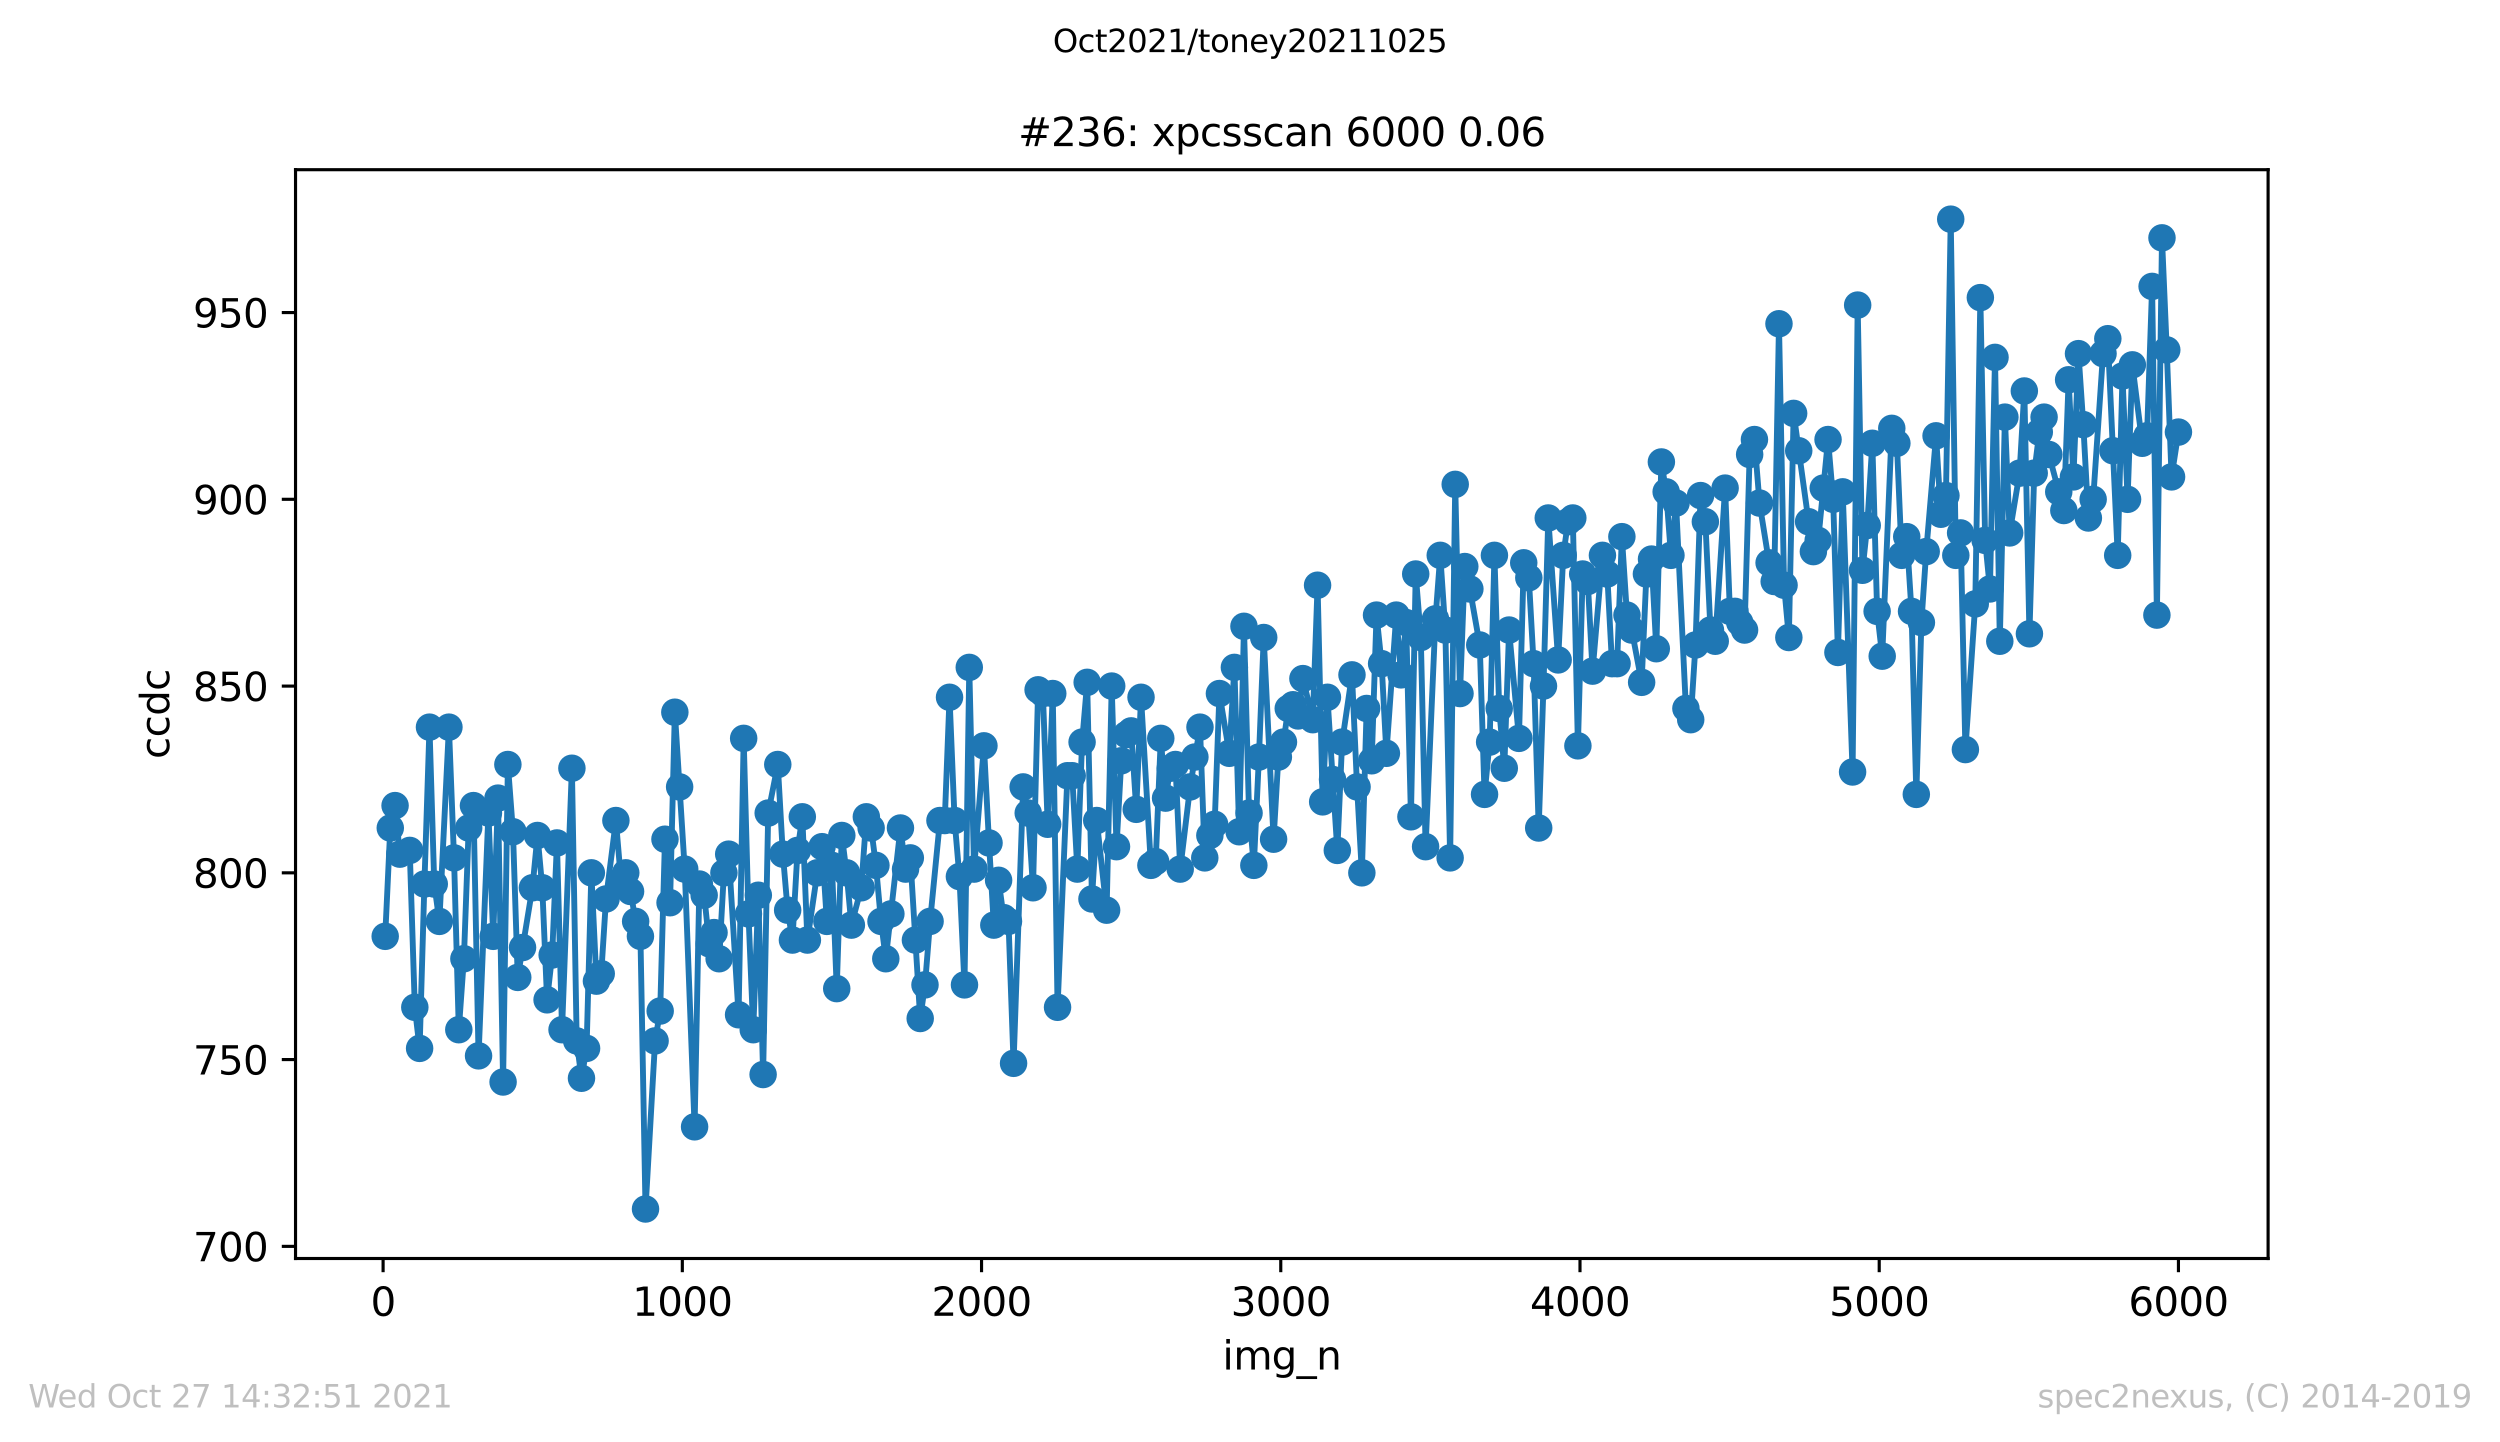 <?xml version="1.0" encoding="utf-8" standalone="no"?>
<!DOCTYPE svg PUBLIC "-//W3C//DTD SVG 1.1//EN"
  "http://www.w3.org/Graphics/SVG/1.1/DTD/svg11.dtd">
<svg height="367.2pt" version="1.1" viewBox="0 0 636.48 367.2" width="636.48pt" xmlns="http://www.w3.org/2000/svg" xmlns:xlink="http://www.w3.org/1999/xlink">
 <defs>
  <style type="text/css">*{stroke-linecap:butt;stroke-linejoin:round;}</style>
 </defs>
 <g id="figure_1">
  <g id="patch_1">
   <path d="M 0 367.2 
L 636.48 367.2 
L 636.48 0 
L 0 0 
z
" style="fill:#ffffff;"/>
  </g>
  <g id="axes_1">
   <g id="patch_2">
    <path d="M 75.24 320.4 
L 577.44 320.4 
L 577.44 43.2 
L 75.24 43.2 
z
" style="fill:#ffffff;"/>
   </g>
   <g id="matplotlib.axis_1">
    <g id="xtick_1">
     <g id="line2d_1">
      <defs>
       <path d="M 0 0 
L 0 3.5 
" id="m2180f960e2" style="stroke:#000000;stroke-width:0.8;"/>
      </defs>
      <g>
       <use style="stroke:#000000;stroke-width:0.8;" x="97.534" xlink:href="#m2180f960e2" y="320.4"/>
      </g>
     </g>
     <g id="text_1">
      <!-- 0 -->
      <g transform="translate(94.353 334.998)scale(0.1 -0.1)">
       <defs>
        <path d="M 2034 4250 
Q 1547 4250 1301 3770 
Q 1056 3291 1056 2328 
Q 1056 1369 1301 889 
Q 1547 409 2034 409 
Q 2525 409 2770 889 
Q 3016 1369 3016 2328 
Q 3016 3291 2770 3770 
Q 2525 4250 2034 4250 
z
M 2034 4750 
Q 2819 4750 3233 4129 
Q 3647 3509 3647 2328 
Q 3647 1150 3233 529 
Q 2819 -91 2034 -91 
Q 1250 -91 836 529 
Q 422 1150 422 2328 
Q 422 3509 836 4129 
Q 1250 4750 2034 4750 
z
" id="DejaVuSans-30" transform="scale(0.016)"/>
       </defs>
       <use xlink:href="#DejaVuSans-30"/>
      </g>
     </g>
    </g>
    <g id="xtick_2">
     <g id="line2d_2">
      <g>
       <use style="stroke:#000000;stroke-width:0.8;" x="173.714" xlink:href="#m2180f960e2" y="320.4"/>
      </g>
     </g>
     <g id="text_2">
      <!-- 1000 -->
      <g transform="translate(160.989 334.998)scale(0.1 -0.1)">
       <defs>
        <path d="M 794 531 
L 1825 531 
L 1825 4091 
L 703 3866 
L 703 4441 
L 1819 4666 
L 2450 4666 
L 2450 531 
L 3481 531 
L 3481 0 
L 794 0 
L 794 531 
z
" id="DejaVuSans-31" transform="scale(0.016)"/>
       </defs>
       <use xlink:href="#DejaVuSans-31"/>
       <use x="63.623" xlink:href="#DejaVuSans-30"/>
       <use x="127.246" xlink:href="#DejaVuSans-30"/>
       <use x="190.869" xlink:href="#DejaVuSans-30"/>
      </g>
     </g>
    </g>
    <g id="xtick_3">
     <g id="line2d_3">
      <g>
       <use style="stroke:#000000;stroke-width:0.8;" x="249.894" xlink:href="#m2180f960e2" y="320.4"/>
      </g>
     </g>
     <g id="text_3">
      <!-- 2000 -->
      <g transform="translate(237.169 334.998)scale(0.1 -0.1)">
       <defs>
        <path d="M 1228 531 
L 3431 531 
L 3431 0 
L 469 0 
L 469 531 
Q 828 903 1448 1529 
Q 2069 2156 2228 2338 
Q 2531 2678 2651 2914 
Q 2772 3150 2772 3378 
Q 2772 3750 2511 3984 
Q 2250 4219 1831 4219 
Q 1534 4219 1204 4116 
Q 875 4013 500 3803 
L 500 4441 
Q 881 4594 1212 4672 
Q 1544 4750 1819 4750 
Q 2544 4750 2975 4387 
Q 3406 4025 3406 3419 
Q 3406 3131 3298 2873 
Q 3191 2616 2906 2266 
Q 2828 2175 2409 1742 
Q 1991 1309 1228 531 
z
" id="DejaVuSans-32" transform="scale(0.016)"/>
       </defs>
       <use xlink:href="#DejaVuSans-32"/>
       <use x="63.623" xlink:href="#DejaVuSans-30"/>
       <use x="127.246" xlink:href="#DejaVuSans-30"/>
       <use x="190.869" xlink:href="#DejaVuSans-30"/>
      </g>
     </g>
    </g>
    <g id="xtick_4">
     <g id="line2d_4">
      <g>
       <use style="stroke:#000000;stroke-width:0.8;" x="326.073" xlink:href="#m2180f960e2" y="320.4"/>
      </g>
     </g>
     <g id="text_4">
      <!-- 3000 -->
      <g transform="translate(313.348 334.998)scale(0.1 -0.1)">
       <defs>
        <path d="M 2597 2516 
Q 3050 2419 3304 2112 
Q 3559 1806 3559 1356 
Q 3559 666 3084 287 
Q 2609 -91 1734 -91 
Q 1441 -91 1130 -33 
Q 819 25 488 141 
L 488 750 
Q 750 597 1062 519 
Q 1375 441 1716 441 
Q 2309 441 2620 675 
Q 2931 909 2931 1356 
Q 2931 1769 2642 2001 
Q 2353 2234 1838 2234 
L 1294 2234 
L 1294 2753 
L 1863 2753 
Q 2328 2753 2575 2939 
Q 2822 3125 2822 3475 
Q 2822 3834 2567 4026 
Q 2313 4219 1838 4219 
Q 1578 4219 1281 4162 
Q 984 4106 628 3988 
L 628 4550 
Q 988 4650 1302 4700 
Q 1616 4750 1894 4750 
Q 2613 4750 3031 4423 
Q 3450 4097 3450 3541 
Q 3450 3153 3228 2886 
Q 3006 2619 2597 2516 
z
" id="DejaVuSans-33" transform="scale(0.016)"/>
       </defs>
       <use xlink:href="#DejaVuSans-33"/>
       <use x="63.623" xlink:href="#DejaVuSans-30"/>
       <use x="127.246" xlink:href="#DejaVuSans-30"/>
       <use x="190.869" xlink:href="#DejaVuSans-30"/>
      </g>
     </g>
    </g>
    <g id="xtick_5">
     <g id="line2d_5">
      <g>
       <use style="stroke:#000000;stroke-width:0.8;" x="402.253" xlink:href="#m2180f960e2" y="320.4"/>
      </g>
     </g>
     <g id="text_5">
      <!-- 4000 -->
      <g transform="translate(389.528 334.998)scale(0.1 -0.1)">
       <defs>
        <path d="M 2419 4116 
L 825 1625 
L 2419 1625 
L 2419 4116 
z
M 2253 4666 
L 3047 4666 
L 3047 1625 
L 3713 1625 
L 3713 1100 
L 3047 1100 
L 3047 0 
L 2419 0 
L 2419 1100 
L 313 1100 
L 313 1709 
L 2253 4666 
z
" id="DejaVuSans-34" transform="scale(0.016)"/>
       </defs>
       <use xlink:href="#DejaVuSans-34"/>
       <use x="63.623" xlink:href="#DejaVuSans-30"/>
       <use x="127.246" xlink:href="#DejaVuSans-30"/>
       <use x="190.869" xlink:href="#DejaVuSans-30"/>
      </g>
     </g>
    </g>
    <g id="xtick_6">
     <g id="line2d_6">
      <g>
       <use style="stroke:#000000;stroke-width:0.8;" x="478.433" xlink:href="#m2180f960e2" y="320.4"/>
      </g>
     </g>
     <g id="text_6">
      <!-- 5000 -->
      <g transform="translate(465.708 334.998)scale(0.1 -0.1)">
       <defs>
        <path d="M 691 4666 
L 3169 4666 
L 3169 4134 
L 1269 4134 
L 1269 2991 
Q 1406 3038 1543 3061 
Q 1681 3084 1819 3084 
Q 2600 3084 3056 2656 
Q 3513 2228 3513 1497 
Q 3513 744 3044 326 
Q 2575 -91 1722 -91 
Q 1428 -91 1123 -41 
Q 819 9 494 109 
L 494 744 
Q 775 591 1075 516 
Q 1375 441 1709 441 
Q 2250 441 2565 725 
Q 2881 1009 2881 1497 
Q 2881 1984 2565 2268 
Q 2250 2553 1709 2553 
Q 1456 2553 1204 2497 
Q 953 2441 691 2322 
L 691 4666 
z
" id="DejaVuSans-35" transform="scale(0.016)"/>
       </defs>
       <use xlink:href="#DejaVuSans-35"/>
       <use x="63.623" xlink:href="#DejaVuSans-30"/>
       <use x="127.246" xlink:href="#DejaVuSans-30"/>
       <use x="190.869" xlink:href="#DejaVuSans-30"/>
      </g>
     </g>
    </g>
    <g id="xtick_7">
     <g id="line2d_7">
      <g>
       <use style="stroke:#000000;stroke-width:0.8;" x="554.613" xlink:href="#m2180f960e2" y="320.4"/>
      </g>
     </g>
     <g id="text_7">
      <!-- 6000 -->
      <g transform="translate(541.888 334.998)scale(0.1 -0.1)">
       <defs>
        <path d="M 2113 2584 
Q 1688 2584 1439 2293 
Q 1191 2003 1191 1497 
Q 1191 994 1439 701 
Q 1688 409 2113 409 
Q 2538 409 2786 701 
Q 3034 994 3034 1497 
Q 3034 2003 2786 2293 
Q 2538 2584 2113 2584 
z
M 3366 4563 
L 3366 3988 
Q 3128 4100 2886 4159 
Q 2644 4219 2406 4219 
Q 1781 4219 1451 3797 
Q 1122 3375 1075 2522 
Q 1259 2794 1537 2939 
Q 1816 3084 2150 3084 
Q 2853 3084 3261 2657 
Q 3669 2231 3669 1497 
Q 3669 778 3244 343 
Q 2819 -91 2113 -91 
Q 1303 -91 875 529 
Q 447 1150 447 2328 
Q 447 3434 972 4092 
Q 1497 4750 2381 4750 
Q 2619 4750 2861 4703 
Q 3103 4656 3366 4563 
z
" id="DejaVuSans-36" transform="scale(0.016)"/>
       </defs>
       <use xlink:href="#DejaVuSans-36"/>
       <use x="63.623" xlink:href="#DejaVuSans-30"/>
       <use x="127.246" xlink:href="#DejaVuSans-30"/>
       <use x="190.869" xlink:href="#DejaVuSans-30"/>
      </g>
     </g>
    </g>
    <g id="text_8">
     <!-- img_n -->
     <g transform="translate(311.238 348.677)scale(0.1 -0.1)">
      <defs>
       <path d="M 603 3500 
L 1178 3500 
L 1178 0 
L 603 0 
L 603 3500 
z
M 603 4863 
L 1178 4863 
L 1178 4134 
L 603 4134 
L 603 4863 
z
" id="DejaVuSans-69" transform="scale(0.016)"/>
       <path d="M 3328 2828 
Q 3544 3216 3844 3400 
Q 4144 3584 4550 3584 
Q 5097 3584 5394 3201 
Q 5691 2819 5691 2113 
L 5691 0 
L 5113 0 
L 5113 2094 
Q 5113 2597 4934 2840 
Q 4756 3084 4391 3084 
Q 3944 3084 3684 2787 
Q 3425 2491 3425 1978 
L 3425 0 
L 2847 0 
L 2847 2094 
Q 2847 2600 2669 2842 
Q 2491 3084 2119 3084 
Q 1678 3084 1418 2786 
Q 1159 2488 1159 1978 
L 1159 0 
L 581 0 
L 581 3500 
L 1159 3500 
L 1159 2956 
Q 1356 3278 1631 3431 
Q 1906 3584 2284 3584 
Q 2666 3584 2933 3390 
Q 3200 3197 3328 2828 
z
" id="DejaVuSans-6d" transform="scale(0.016)"/>
       <path d="M 2906 1791 
Q 2906 2416 2648 2759 
Q 2391 3103 1925 3103 
Q 1463 3103 1205 2759 
Q 947 2416 947 1791 
Q 947 1169 1205 825 
Q 1463 481 1925 481 
Q 2391 481 2648 825 
Q 2906 1169 2906 1791 
z
M 3481 434 
Q 3481 -459 3084 -895 
Q 2688 -1331 1869 -1331 
Q 1566 -1331 1297 -1286 
Q 1028 -1241 775 -1147 
L 775 -588 
Q 1028 -725 1275 -790 
Q 1522 -856 1778 -856 
Q 2344 -856 2625 -561 
Q 2906 -266 2906 331 
L 2906 616 
Q 2728 306 2450 153 
Q 2172 0 1784 0 
Q 1141 0 747 490 
Q 353 981 353 1791 
Q 353 2603 747 3093 
Q 1141 3584 1784 3584 
Q 2172 3584 2450 3431 
Q 2728 3278 2906 2969 
L 2906 3500 
L 3481 3500 
L 3481 434 
z
" id="DejaVuSans-67" transform="scale(0.016)"/>
       <path d="M 3263 -1063 
L 3263 -1509 
L -63 -1509 
L -63 -1063 
L 3263 -1063 
z
" id="DejaVuSans-5f" transform="scale(0.016)"/>
       <path d="M 3513 2113 
L 3513 0 
L 2938 0 
L 2938 2094 
Q 2938 2591 2744 2837 
Q 2550 3084 2163 3084 
Q 1697 3084 1428 2787 
Q 1159 2491 1159 1978 
L 1159 0 
L 581 0 
L 581 3500 
L 1159 3500 
L 1159 2956 
Q 1366 3272 1645 3428 
Q 1925 3584 2291 3584 
Q 2894 3584 3203 3211 
Q 3513 2838 3513 2113 
z
" id="DejaVuSans-6e" transform="scale(0.016)"/>
      </defs>
      <use xlink:href="#DejaVuSans-69"/>
      <use x="27.783" xlink:href="#DejaVuSans-6d"/>
      <use x="125.195" xlink:href="#DejaVuSans-67"/>
      <use x="188.672" xlink:href="#DejaVuSans-5f"/>
      <use x="238.672" xlink:href="#DejaVuSans-6e"/>
     </g>
    </g>
   </g>
   <g id="matplotlib.axis_2">
    <g id="ytick_1">
     <g id="line2d_8">
      <defs>
       <path d="M 0 0 
L -3.5 0 
" id="m779211b498" style="stroke:#000000;stroke-width:0.8;"/>
      </defs>
      <g>
       <use style="stroke:#000000;stroke-width:0.8;" x="75.24" xlink:href="#m779211b498" y="317.309"/>
      </g>
     </g>
     <g id="text_9">
      <!-- 700 -->
      <g transform="translate(49.153 321.109)scale(0.1 -0.1)">
       <defs>
        <path d="M 525 4666 
L 3525 4666 
L 3525 4397 
L 1831 0 
L 1172 0 
L 2766 4134 
L 525 4134 
L 525 4666 
z
" id="DejaVuSans-37" transform="scale(0.016)"/>
       </defs>
       <use xlink:href="#DejaVuSans-37"/>
       <use x="63.623" xlink:href="#DejaVuSans-30"/>
       <use x="127.246" xlink:href="#DejaVuSans-30"/>
      </g>
     </g>
    </g>
    <g id="ytick_2">
     <g id="line2d_9">
      <g>
       <use style="stroke:#000000;stroke-width:0.8;" x="75.24" xlink:href="#m779211b498" y="269.762"/>
      </g>
     </g>
     <g id="text_10">
      <!-- 750 -->
      <g transform="translate(49.153 273.561)scale(0.1 -0.1)">
       <use xlink:href="#DejaVuSans-37"/>
       <use x="63.623" xlink:href="#DejaVuSans-35"/>
       <use x="127.246" xlink:href="#DejaVuSans-30"/>
      </g>
     </g>
    </g>
    <g id="ytick_3">
     <g id="line2d_10">
      <g>
       <use style="stroke:#000000;stroke-width:0.8;" x="75.24" xlink:href="#m779211b498" y="222.215"/>
      </g>
     </g>
     <g id="text_11">
      <!-- 800 -->
      <g transform="translate(49.153 226.014)scale(0.1 -0.1)">
       <defs>
        <path d="M 2034 2216 
Q 1584 2216 1326 1975 
Q 1069 1734 1069 1313 
Q 1069 891 1326 650 
Q 1584 409 2034 409 
Q 2484 409 2743 651 
Q 3003 894 3003 1313 
Q 3003 1734 2745 1975 
Q 2488 2216 2034 2216 
z
M 1403 2484 
Q 997 2584 770 2862 
Q 544 3141 544 3541 
Q 544 4100 942 4425 
Q 1341 4750 2034 4750 
Q 2731 4750 3128 4425 
Q 3525 4100 3525 3541 
Q 3525 3141 3298 2862 
Q 3072 2584 2669 2484 
Q 3125 2378 3379 2068 
Q 3634 1759 3634 1313 
Q 3634 634 3220 271 
Q 2806 -91 2034 -91 
Q 1263 -91 848 271 
Q 434 634 434 1313 
Q 434 1759 690 2068 
Q 947 2378 1403 2484 
z
M 1172 3481 
Q 1172 3119 1398 2916 
Q 1625 2713 2034 2713 
Q 2441 2713 2670 2916 
Q 2900 3119 2900 3481 
Q 2900 3844 2670 4047 
Q 2441 4250 2034 4250 
Q 1625 4250 1398 4047 
Q 1172 3844 1172 3481 
z
" id="DejaVuSans-38" transform="scale(0.016)"/>
       </defs>
       <use xlink:href="#DejaVuSans-38"/>
       <use x="63.623" xlink:href="#DejaVuSans-30"/>
       <use x="127.246" xlink:href="#DejaVuSans-30"/>
      </g>
     </g>
    </g>
    <g id="ytick_4">
     <g id="line2d_11">
      <g>
       <use style="stroke:#000000;stroke-width:0.8;" x="75.24" xlink:href="#m779211b498" y="174.668"/>
      </g>
     </g>
     <g id="text_12">
      <!-- 850 -->
      <g transform="translate(49.153 178.467)scale(0.1 -0.1)">
       <use xlink:href="#DejaVuSans-38"/>
       <use x="63.623" xlink:href="#DejaVuSans-35"/>
       <use x="127.246" xlink:href="#DejaVuSans-30"/>
      </g>
     </g>
    </g>
    <g id="ytick_5">
     <g id="line2d_12">
      <g>
       <use style="stroke:#000000;stroke-width:0.8;" x="75.24" xlink:href="#m779211b498" y="127.121"/>
      </g>
     </g>
     <g id="text_13">
      <!-- 900 -->
      <g transform="translate(49.153 130.92)scale(0.1 -0.1)">
       <defs>
        <path d="M 703 97 
L 703 672 
Q 941 559 1184 500 
Q 1428 441 1663 441 
Q 2288 441 2617 861 
Q 2947 1281 2994 2138 
Q 2813 1869 2534 1725 
Q 2256 1581 1919 1581 
Q 1219 1581 811 2004 
Q 403 2428 403 3163 
Q 403 3881 828 4315 
Q 1253 4750 1959 4750 
Q 2769 4750 3195 4129 
Q 3622 3509 3622 2328 
Q 3622 1225 3098 567 
Q 2575 -91 1691 -91 
Q 1453 -91 1209 -44 
Q 966 3 703 97 
z
M 1959 2075 
Q 2384 2075 2632 2365 
Q 2881 2656 2881 3163 
Q 2881 3666 2632 3958 
Q 2384 4250 1959 4250 
Q 1534 4250 1286 3958 
Q 1038 3666 1038 3163 
Q 1038 2656 1286 2365 
Q 1534 2075 1959 2075 
z
" id="DejaVuSans-39" transform="scale(0.016)"/>
       </defs>
       <use xlink:href="#DejaVuSans-39"/>
       <use x="63.623" xlink:href="#DejaVuSans-30"/>
       <use x="127.246" xlink:href="#DejaVuSans-30"/>
      </g>
     </g>
    </g>
    <g id="ytick_6">
     <g id="line2d_13">
      <g>
       <use style="stroke:#000000;stroke-width:0.8;" x="75.24" xlink:href="#m779211b498" y="79.574"/>
      </g>
     </g>
     <g id="text_14">
      <!-- 950 -->
      <g transform="translate(49.153 83.373)scale(0.1 -0.1)">
       <use xlink:href="#DejaVuSans-39"/>
       <use x="63.623" xlink:href="#DejaVuSans-35"/>
       <use x="127.246" xlink:href="#DejaVuSans-30"/>
      </g>
     </g>
    </g>
    <g id="text_15">
     <!-- ccdc -->
     <g transform="translate(43.073 193.222)rotate(-90)scale(0.1 -0.1)">
      <defs>
       <path d="M 3122 3366 
L 3122 2828 
Q 2878 2963 2633 3030 
Q 2388 3097 2138 3097 
Q 1578 3097 1268 2742 
Q 959 2388 959 1747 
Q 959 1106 1268 751 
Q 1578 397 2138 397 
Q 2388 397 2633 464 
Q 2878 531 3122 666 
L 3122 134 
Q 2881 22 2623 -34 
Q 2366 -91 2075 -91 
Q 1284 -91 818 406 
Q 353 903 353 1747 
Q 353 2603 823 3093 
Q 1294 3584 2113 3584 
Q 2378 3584 2631 3529 
Q 2884 3475 3122 3366 
z
" id="DejaVuSans-63" transform="scale(0.016)"/>
       <path d="M 2906 2969 
L 2906 4863 
L 3481 4863 
L 3481 0 
L 2906 0 
L 2906 525 
Q 2725 213 2448 61 
Q 2172 -91 1784 -91 
Q 1150 -91 751 415 
Q 353 922 353 1747 
Q 353 2572 751 3078 
Q 1150 3584 1784 3584 
Q 2172 3584 2448 3432 
Q 2725 3281 2906 2969 
z
M 947 1747 
Q 947 1113 1208 752 
Q 1469 391 1925 391 
Q 2381 391 2643 752 
Q 2906 1113 2906 1747 
Q 2906 2381 2643 2742 
Q 2381 3103 1925 3103 
Q 1469 3103 1208 2742 
Q 947 2381 947 1747 
z
" id="DejaVuSans-64" transform="scale(0.016)"/>
      </defs>
      <use xlink:href="#DejaVuSans-63"/>
      <use x="54.98" xlink:href="#DejaVuSans-63"/>
      <use x="109.961" xlink:href="#DejaVuSans-64"/>
      <use x="173.438" xlink:href="#DejaVuSans-63"/>
     </g>
    </g>
   </g>
   <g id="line2d_14">
    <path clip-path="url(#p7046f47bdd)" d="M 98.067 238.381 
L 99.362 210.804 
L 100.581 205.098 
L 101.8 217.46 
L 104.314 216.509 
L 105.609 256.449 
L 106.828 266.909 
L 108.047 225.068 
L 109.342 185.128 
L 110.561 225.068 
L 111.856 234.577 
L 114.294 185.128 
L 115.589 218.411 
L 116.808 262.155 
L 118.103 244.087 
L 119.321 210.804 
L 120.54 205.098 
L 121.835 268.811 
L 124.349 207 
L 125.568 238.381 
L 126.787 203.196 
L 128.082 275.468 
L 129.301 194.638 
L 130.596 211.755 
L 131.815 248.842 
L 135.548 226.019 
L 136.843 212.706 
L 138.062 226.019 
L 139.281 254.547 
L 140.576 243.136 
L 141.794 214.608 
L 143.09 262.155 
L 145.603 195.589 
L 146.822 265.008 
L 148.041 274.517 
L 149.336 266.909 
L 150.555 222.215 
L 151.85 249.792 
L 153.069 247.891 
L 154.288 228.872 
L 156.802 208.902 
L 158.097 224.117 
L 159.316 222.215 
L 160.535 226.97 
L 161.83 234.577 
L 163.049 238.381 
L 164.344 307.8 
L 166.781 265.008 
L 168.076 257.4 
L 169.295 213.657 
L 170.59 229.823 
L 171.809 181.325 
L 174.323 221.264 
L 176.837 286.879 
L 178.056 225.068 
L 179.275 227.921 
L 180.57 240.283 
L 181.789 237.43 
L 183.084 244.087 
L 184.303 222.215 
L 185.522 217.46 
L 188.036 258.351 
L 189.331 187.981 
L 190.55 232.675 
L 191.768 262.155 
L 193.063 227.921 
L 194.282 273.566 
L 195.577 207 
L 198.015 194.638 
L 199.31 217.46 
L 200.529 231.725 
L 201.748 239.332 
L 203.043 216.509 
L 204.262 207.951 
L 205.557 239.332 
L 208.071 222.215 
L 209.29 215.558 
L 210.509 234.577 
L 211.804 220.313 
L 213.023 251.694 
L 214.318 212.706 
L 215.537 222.215 
L 216.755 235.528 
L 219.269 226.019 
L 220.564 207.951 
L 221.783 210.804 
L 223.002 220.313 
L 224.297 234.577 
L 225.516 244.087 
L 229.249 210.804 
L 230.544 221.264 
L 231.763 218.411 
L 234.277 259.302 
L 235.496 250.743 
L 236.791 234.577 
L 239.305 208.902 
L 240.523 208.902 
L 241.742 177.521 
L 243.037 208.902 
L 244.256 223.166 
L 245.551 250.743 
L 246.77 169.913 
L 247.989 221.264 
L 250.503 189.883 
L 251.798 214.608 
L 253.017 235.528 
L 254.236 224.117 
L 255.531 233.626 
L 256.75 234.577 
L 258.045 270.713 
L 260.483 200.343 
L 261.778 207 
L 262.997 226.019 
L 264.292 175.619 
L 265.51 176.57 
L 266.729 209.853 
L 268.024 176.57 
L 269.243 256.449 
L 271.757 197.491 
L 272.976 197.491 
L 274.271 221.264 
L 275.49 188.932 
L 276.785 173.717 
L 278.004 228.872 
L 279.223 208.902 
L 281.737 231.725 
L 283.032 174.668 
L 284.251 215.558 
L 285.47 193.687 
L 286.765 187.03 
L 287.983 186.079 
L 289.279 206.049 
L 290.497 177.521 
L 293.011 220.313 
L 294.23 219.362 
L 295.525 187.981 
L 296.744 203.196 
L 297.963 195.589 
L 299.258 194.638 
L 300.477 221.264 
L 302.991 200.343 
L 305.505 185.128 
L 306.724 218.411 
L 308.019 212.706 
L 309.238 209.853 
L 310.457 176.57 
L 312.97 191.785 
L 314.266 169.913 
L 315.484 211.755 
L 316.703 159.453 
L 317.998 207 
L 319.217 220.313 
L 320.512 192.736 
L 321.731 162.306 
L 324.245 213.657 
L 325.464 192.736 
L 326.759 188.932 
L 327.978 180.374 
L 329.197 179.423 
L 330.492 182.275 
L 331.711 172.766 
L 334.225 183.226 
L 335.443 148.992 
L 336.739 204.147 
L 337.957 177.521 
L 340.471 216.509 
L 341.69 188.932 
L 344.204 171.815 
L 345.499 200.343 
L 346.718 222.215 
L 347.937 180.374 
L 349.232 193.687 
L 350.451 156.6 
L 351.746 168.962 
L 352.965 191.785 
L 355.479 156.6 
L 356.698 171.815 
L 357.993 158.502 
L 359.212 207.951 
L 360.43 146.14 
L 361.726 162.306 
L 362.944 215.558 
L 365.458 157.551 
L 366.677 141.385 
L 367.972 160.404 
L 369.191 218.411 
L 370.486 123.317 
L 371.705 176.57 
L 372.924 144.238 
L 374.219 149.943 
L 376.733 164.208 
L 377.952 202.245 
L 379.247 188.932 
L 380.466 141.385 
L 381.685 180.374 
L 382.98 195.589 
L 384.199 160.404 
L 386.712 187.981 
L 387.931 143.287 
L 389.226 147.091 
L 390.445 168.962 
L 391.74 210.804 
L 392.959 174.668 
L 394.178 131.875 
L 396.692 168.011 
L 397.987 141.385 
L 399.206 132.826 
L 400.425 131.875 
L 401.72 189.883 
L 402.939 146.14 
L 404.234 148.042 
L 405.453 170.864 
L 407.967 141.385 
L 409.186 146.14 
L 410.404 168.962 
L 411.699 168.962 
L 412.918 136.63 
L 414.213 156.6 
L 415.432 160.404 
L 417.946 173.717 
L 419.165 146.14 
L 420.46 142.336 
L 421.679 165.158 
L 422.974 117.611 
L 424.193 125.219 
L 425.412 141.385 
L 426.707 128.072 
L 429.221 180.374 
L 430.44 183.226 
L 431.659 164.208 
L 432.954 126.17 
L 434.172 132.826 
L 435.468 160.404 
L 436.686 163.257 
L 439.2 124.268 
L 440.419 155.649 
L 441.714 155.649 
L 442.933 158.502 
L 444.152 160.404 
L 445.447 115.709 
L 446.666 111.906 
L 447.961 128.072 
L 450.399 143.287 
L 451.694 148.042 
L 452.913 82.426 
L 454.208 148.992 
L 455.427 162.306 
L 456.646 105.249 
L 460.455 132.826 
L 461.673 140.434 
L 462.892 137.581 
L 465.406 111.906 
L 466.701 127.121 
L 467.92 166.109 
L 469.139 125.219 
L 471.653 196.54 
L 472.948 77.672 
L 474.167 145.189 
L 475.386 133.777 
L 476.681 112.857 
L 477.9 155.649 
L 479.195 167.06 
L 481.632 109.053 
L 482.928 112.857 
L 484.146 141.385 
L 485.441 136.63 
L 486.66 155.649 
L 487.879 202.245 
L 489.174 158.502 
L 490.393 140.434 
L 492.907 110.955 
L 494.126 130.925 
L 495.421 126.17 
L 496.64 55.8 
L 497.935 141.385 
L 499.154 135.679 
L 500.373 190.834 
L 502.887 153.747 
L 504.182 75.77 
L 505.401 137.581 
L 506.619 149.943 
L 507.915 90.985 
L 509.133 163.257 
L 510.428 106.2 
L 511.647 135.679 
L 514.161 120.464 
L 515.38 99.543 
L 516.675 161.355 
L 517.894 120.464 
L 519.189 110.004 
L 520.408 106.2 
L 521.627 115.709 
L 525.436 129.974 
L 526.655 96.691 
L 527.874 121.415 
L 529.169 90.034 
L 530.388 108.102 
L 531.683 131.875 
L 532.901 127.121 
L 535.415 90.034 
L 536.634 86.23 
L 539.148 141.385 
L 540.367 95.74 
L 541.662 127.121 
L 542.881 92.887 
L 545.395 112.857 
L 546.614 110.955 
L 547.909 72.917 
L 549.128 156.6 
L 550.423 60.555 
L 551.642 89.083 
L 552.861 121.415 
L 554.613 110.004 
L 554.613 110.004 
" style="fill:none;stroke:#1f77b4;stroke-linecap:square;stroke-width:1.5;"/>
    <defs>
     <path d="M 0 3 
C 0.796 3 1.559 2.684 2.121 2.121 
C 2.684 1.559 3 0.796 3 0 
C 3 -0.796 2.684 -1.559 2.121 -2.121 
C 1.559 -2.684 0.796 -3 0 -3 
C -0.796 -3 -1.559 -2.684 -2.121 -2.121 
C -2.684 -1.559 -3 -0.796 -3 0 
C -3 0.796 -2.684 1.559 -2.121 2.121 
C -1.559 2.684 -0.796 3 0 3 
z
" id="meada5dc09a" style="stroke:#1f77b4;"/>
    </defs>
    <g clip-path="url(#p7046f47bdd)">
     <use style="fill:#1f77b4;stroke:#1f77b4;" x="98.067" xlink:href="#meada5dc09a" y="238.381"/>
     <use style="fill:#1f77b4;stroke:#1f77b4;" x="99.362" xlink:href="#meada5dc09a" y="210.804"/>
     <use style="fill:#1f77b4;stroke:#1f77b4;" x="100.581" xlink:href="#meada5dc09a" y="205.098"/>
     <use style="fill:#1f77b4;stroke:#1f77b4;" x="101.8" xlink:href="#meada5dc09a" y="217.46"/>
     <use style="fill:#1f77b4;stroke:#1f77b4;" x="104.314" xlink:href="#meada5dc09a" y="216.509"/>
     <use style="fill:#1f77b4;stroke:#1f77b4;" x="105.609" xlink:href="#meada5dc09a" y="256.449"/>
     <use style="fill:#1f77b4;stroke:#1f77b4;" x="106.828" xlink:href="#meada5dc09a" y="266.909"/>
     <use style="fill:#1f77b4;stroke:#1f77b4;" x="108.047" xlink:href="#meada5dc09a" y="225.068"/>
     <use style="fill:#1f77b4;stroke:#1f77b4;" x="109.342" xlink:href="#meada5dc09a" y="185.128"/>
     <use style="fill:#1f77b4;stroke:#1f77b4;" x="110.561" xlink:href="#meada5dc09a" y="225.068"/>
     <use style="fill:#1f77b4;stroke:#1f77b4;" x="111.856" xlink:href="#meada5dc09a" y="234.577"/>
     <use style="fill:#1f77b4;stroke:#1f77b4;" x="114.294" xlink:href="#meada5dc09a" y="185.128"/>
     <use style="fill:#1f77b4;stroke:#1f77b4;" x="115.589" xlink:href="#meada5dc09a" y="218.411"/>
     <use style="fill:#1f77b4;stroke:#1f77b4;" x="116.808" xlink:href="#meada5dc09a" y="262.155"/>
     <use style="fill:#1f77b4;stroke:#1f77b4;" x="118.103" xlink:href="#meada5dc09a" y="244.087"/>
     <use style="fill:#1f77b4;stroke:#1f77b4;" x="119.321" xlink:href="#meada5dc09a" y="210.804"/>
     <use style="fill:#1f77b4;stroke:#1f77b4;" x="120.54" xlink:href="#meada5dc09a" y="205.098"/>
     <use style="fill:#1f77b4;stroke:#1f77b4;" x="121.835" xlink:href="#meada5dc09a" y="268.811"/>
     <use style="fill:#1f77b4;stroke:#1f77b4;" x="124.349" xlink:href="#meada5dc09a" y="207"/>
     <use style="fill:#1f77b4;stroke:#1f77b4;" x="125.568" xlink:href="#meada5dc09a" y="238.381"/>
     <use style="fill:#1f77b4;stroke:#1f77b4;" x="126.787" xlink:href="#meada5dc09a" y="203.196"/>
     <use style="fill:#1f77b4;stroke:#1f77b4;" x="128.082" xlink:href="#meada5dc09a" y="275.468"/>
     <use style="fill:#1f77b4;stroke:#1f77b4;" x="129.301" xlink:href="#meada5dc09a" y="194.638"/>
     <use style="fill:#1f77b4;stroke:#1f77b4;" x="130.596" xlink:href="#meada5dc09a" y="211.755"/>
     <use style="fill:#1f77b4;stroke:#1f77b4;" x="131.815" xlink:href="#meada5dc09a" y="248.842"/>
     <use style="fill:#1f77b4;stroke:#1f77b4;" x="133.034" xlink:href="#meada5dc09a" y="241.234"/>
     <use style="fill:#1f77b4;stroke:#1f77b4;" x="135.548" xlink:href="#meada5dc09a" y="226.019"/>
     <use style="fill:#1f77b4;stroke:#1f77b4;" x="136.843" xlink:href="#meada5dc09a" y="212.706"/>
     <use style="fill:#1f77b4;stroke:#1f77b4;" x="138.062" xlink:href="#meada5dc09a" y="226.019"/>
     <use style="fill:#1f77b4;stroke:#1f77b4;" x="139.281" xlink:href="#meada5dc09a" y="254.547"/>
     <use style="fill:#1f77b4;stroke:#1f77b4;" x="140.576" xlink:href="#meada5dc09a" y="243.136"/>
     <use style="fill:#1f77b4;stroke:#1f77b4;" x="141.794" xlink:href="#meada5dc09a" y="214.608"/>
     <use style="fill:#1f77b4;stroke:#1f77b4;" x="143.09" xlink:href="#meada5dc09a" y="262.155"/>
     <use style="fill:#1f77b4;stroke:#1f77b4;" x="145.603" xlink:href="#meada5dc09a" y="195.589"/>
     <use style="fill:#1f77b4;stroke:#1f77b4;" x="146.822" xlink:href="#meada5dc09a" y="265.008"/>
     <use style="fill:#1f77b4;stroke:#1f77b4;" x="148.041" xlink:href="#meada5dc09a" y="274.517"/>
     <use style="fill:#1f77b4;stroke:#1f77b4;" x="149.336" xlink:href="#meada5dc09a" y="266.909"/>
     <use style="fill:#1f77b4;stroke:#1f77b4;" x="150.555" xlink:href="#meada5dc09a" y="222.215"/>
     <use style="fill:#1f77b4;stroke:#1f77b4;" x="151.85" xlink:href="#meada5dc09a" y="249.792"/>
     <use style="fill:#1f77b4;stroke:#1f77b4;" x="153.069" xlink:href="#meada5dc09a" y="247.891"/>
     <use style="fill:#1f77b4;stroke:#1f77b4;" x="154.288" xlink:href="#meada5dc09a" y="228.872"/>
     <use style="fill:#1f77b4;stroke:#1f77b4;" x="156.802" xlink:href="#meada5dc09a" y="208.902"/>
     <use style="fill:#1f77b4;stroke:#1f77b4;" x="158.097" xlink:href="#meada5dc09a" y="224.117"/>
     <use style="fill:#1f77b4;stroke:#1f77b4;" x="159.316" xlink:href="#meada5dc09a" y="222.215"/>
     <use style="fill:#1f77b4;stroke:#1f77b4;" x="160.535" xlink:href="#meada5dc09a" y="226.97"/>
     <use style="fill:#1f77b4;stroke:#1f77b4;" x="161.83" xlink:href="#meada5dc09a" y="234.577"/>
     <use style="fill:#1f77b4;stroke:#1f77b4;" x="163.049" xlink:href="#meada5dc09a" y="238.381"/>
     <use style="fill:#1f77b4;stroke:#1f77b4;" x="164.344" xlink:href="#meada5dc09a" y="307.8"/>
     <use style="fill:#1f77b4;stroke:#1f77b4;" x="166.781" xlink:href="#meada5dc09a" y="265.008"/>
     <use style="fill:#1f77b4;stroke:#1f77b4;" x="168.076" xlink:href="#meada5dc09a" y="257.4"/>
     <use style="fill:#1f77b4;stroke:#1f77b4;" x="169.295" xlink:href="#meada5dc09a" y="213.657"/>
     <use style="fill:#1f77b4;stroke:#1f77b4;" x="170.59" xlink:href="#meada5dc09a" y="229.823"/>
     <use style="fill:#1f77b4;stroke:#1f77b4;" x="171.809" xlink:href="#meada5dc09a" y="181.325"/>
     <use style="fill:#1f77b4;stroke:#1f77b4;" x="173.028" xlink:href="#meada5dc09a" y="200.343"/>
     <use style="fill:#1f77b4;stroke:#1f77b4;" x="174.323" xlink:href="#meada5dc09a" y="221.264"/>
     <use style="fill:#1f77b4;stroke:#1f77b4;" x="176.837" xlink:href="#meada5dc09a" y="286.879"/>
     <use style="fill:#1f77b4;stroke:#1f77b4;" x="178.056" xlink:href="#meada5dc09a" y="225.068"/>
     <use style="fill:#1f77b4;stroke:#1f77b4;" x="179.275" xlink:href="#meada5dc09a" y="227.921"/>
     <use style="fill:#1f77b4;stroke:#1f77b4;" x="180.57" xlink:href="#meada5dc09a" y="240.283"/>
     <use style="fill:#1f77b4;stroke:#1f77b4;" x="181.789" xlink:href="#meada5dc09a" y="237.43"/>
     <use style="fill:#1f77b4;stroke:#1f77b4;" x="183.084" xlink:href="#meada5dc09a" y="244.087"/>
     <use style="fill:#1f77b4;stroke:#1f77b4;" x="184.303" xlink:href="#meada5dc09a" y="222.215"/>
     <use style="fill:#1f77b4;stroke:#1f77b4;" x="185.522" xlink:href="#meada5dc09a" y="217.46"/>
     <use style="fill:#1f77b4;stroke:#1f77b4;" x="188.036" xlink:href="#meada5dc09a" y="258.351"/>
     <use style="fill:#1f77b4;stroke:#1f77b4;" x="189.331" xlink:href="#meada5dc09a" y="187.981"/>
     <use style="fill:#1f77b4;stroke:#1f77b4;" x="190.55" xlink:href="#meada5dc09a" y="232.675"/>
     <use style="fill:#1f77b4;stroke:#1f77b4;" x="191.768" xlink:href="#meada5dc09a" y="262.155"/>
     <use style="fill:#1f77b4;stroke:#1f77b4;" x="193.063" xlink:href="#meada5dc09a" y="227.921"/>
     <use style="fill:#1f77b4;stroke:#1f77b4;" x="194.282" xlink:href="#meada5dc09a" y="273.566"/>
     <use style="fill:#1f77b4;stroke:#1f77b4;" x="195.577" xlink:href="#meada5dc09a" y="207"/>
     <use style="fill:#1f77b4;stroke:#1f77b4;" x="198.015" xlink:href="#meada5dc09a" y="194.638"/>
     <use style="fill:#1f77b4;stroke:#1f77b4;" x="199.31" xlink:href="#meada5dc09a" y="217.46"/>
     <use style="fill:#1f77b4;stroke:#1f77b4;" x="200.529" xlink:href="#meada5dc09a" y="231.725"/>
     <use style="fill:#1f77b4;stroke:#1f77b4;" x="201.748" xlink:href="#meada5dc09a" y="239.332"/>
     <use style="fill:#1f77b4;stroke:#1f77b4;" x="203.043" xlink:href="#meada5dc09a" y="216.509"/>
     <use style="fill:#1f77b4;stroke:#1f77b4;" x="204.262" xlink:href="#meada5dc09a" y="207.951"/>
     <use style="fill:#1f77b4;stroke:#1f77b4;" x="205.557" xlink:href="#meada5dc09a" y="239.332"/>
     <use style="fill:#1f77b4;stroke:#1f77b4;" x="208.071" xlink:href="#meada5dc09a" y="222.215"/>
     <use style="fill:#1f77b4;stroke:#1f77b4;" x="209.29" xlink:href="#meada5dc09a" y="215.558"/>
     <use style="fill:#1f77b4;stroke:#1f77b4;" x="210.509" xlink:href="#meada5dc09a" y="234.577"/>
     <use style="fill:#1f77b4;stroke:#1f77b4;" x="211.804" xlink:href="#meada5dc09a" y="220.313"/>
     <use style="fill:#1f77b4;stroke:#1f77b4;" x="213.023" xlink:href="#meada5dc09a" y="251.694"/>
     <use style="fill:#1f77b4;stroke:#1f77b4;" x="214.318" xlink:href="#meada5dc09a" y="212.706"/>
     <use style="fill:#1f77b4;stroke:#1f77b4;" x="215.537" xlink:href="#meada5dc09a" y="222.215"/>
     <use style="fill:#1f77b4;stroke:#1f77b4;" x="216.755" xlink:href="#meada5dc09a" y="235.528"/>
     <use style="fill:#1f77b4;stroke:#1f77b4;" x="219.269" xlink:href="#meada5dc09a" y="226.019"/>
     <use style="fill:#1f77b4;stroke:#1f77b4;" x="220.564" xlink:href="#meada5dc09a" y="207.951"/>
     <use style="fill:#1f77b4;stroke:#1f77b4;" x="221.783" xlink:href="#meada5dc09a" y="210.804"/>
     <use style="fill:#1f77b4;stroke:#1f77b4;" x="223.002" xlink:href="#meada5dc09a" y="220.313"/>
     <use style="fill:#1f77b4;stroke:#1f77b4;" x="224.297" xlink:href="#meada5dc09a" y="234.577"/>
     <use style="fill:#1f77b4;stroke:#1f77b4;" x="225.516" xlink:href="#meada5dc09a" y="244.087"/>
     <use style="fill:#1f77b4;stroke:#1f77b4;" x="226.811" xlink:href="#meada5dc09a" y="232.675"/>
     <use style="fill:#1f77b4;stroke:#1f77b4;" x="229.249" xlink:href="#meada5dc09a" y="210.804"/>
     <use style="fill:#1f77b4;stroke:#1f77b4;" x="230.544" xlink:href="#meada5dc09a" y="221.264"/>
     <use style="fill:#1f77b4;stroke:#1f77b4;" x="231.763" xlink:href="#meada5dc09a" y="218.411"/>
     <use style="fill:#1f77b4;stroke:#1f77b4;" x="233.058" xlink:href="#meada5dc09a" y="239.332"/>
     <use style="fill:#1f77b4;stroke:#1f77b4;" x="234.277" xlink:href="#meada5dc09a" y="259.302"/>
     <use style="fill:#1f77b4;stroke:#1f77b4;" x="235.496" xlink:href="#meada5dc09a" y="250.743"/>
     <use style="fill:#1f77b4;stroke:#1f77b4;" x="236.791" xlink:href="#meada5dc09a" y="234.577"/>
     <use style="fill:#1f77b4;stroke:#1f77b4;" x="239.305" xlink:href="#meada5dc09a" y="208.902"/>
     <use style="fill:#1f77b4;stroke:#1f77b4;" x="240.523" xlink:href="#meada5dc09a" y="208.902"/>
     <use style="fill:#1f77b4;stroke:#1f77b4;" x="241.742" xlink:href="#meada5dc09a" y="177.521"/>
     <use style="fill:#1f77b4;stroke:#1f77b4;" x="243.037" xlink:href="#meada5dc09a" y="208.902"/>
     <use style="fill:#1f77b4;stroke:#1f77b4;" x="244.256" xlink:href="#meada5dc09a" y="223.166"/>
     <use style="fill:#1f77b4;stroke:#1f77b4;" x="245.551" xlink:href="#meada5dc09a" y="250.743"/>
     <use style="fill:#1f77b4;stroke:#1f77b4;" x="246.77" xlink:href="#meada5dc09a" y="169.913"/>
     <use style="fill:#1f77b4;stroke:#1f77b4;" x="247.989" xlink:href="#meada5dc09a" y="221.264"/>
     <use style="fill:#1f77b4;stroke:#1f77b4;" x="250.503" xlink:href="#meada5dc09a" y="189.883"/>
     <use style="fill:#1f77b4;stroke:#1f77b4;" x="251.798" xlink:href="#meada5dc09a" y="214.608"/>
     <use style="fill:#1f77b4;stroke:#1f77b4;" x="253.017" xlink:href="#meada5dc09a" y="235.528"/>
     <use style="fill:#1f77b4;stroke:#1f77b4;" x="254.236" xlink:href="#meada5dc09a" y="224.117"/>
     <use style="fill:#1f77b4;stroke:#1f77b4;" x="255.531" xlink:href="#meada5dc09a" y="233.626"/>
     <use style="fill:#1f77b4;stroke:#1f77b4;" x="256.75" xlink:href="#meada5dc09a" y="234.577"/>
     <use style="fill:#1f77b4;stroke:#1f77b4;" x="258.045" xlink:href="#meada5dc09a" y="270.713"/>
     <use style="fill:#1f77b4;stroke:#1f77b4;" x="260.483" xlink:href="#meada5dc09a" y="200.343"/>
     <use style="fill:#1f77b4;stroke:#1f77b4;" x="261.778" xlink:href="#meada5dc09a" y="207"/>
     <use style="fill:#1f77b4;stroke:#1f77b4;" x="262.997" xlink:href="#meada5dc09a" y="226.019"/>
     <use style="fill:#1f77b4;stroke:#1f77b4;" x="264.292" xlink:href="#meada5dc09a" y="175.619"/>
     <use style="fill:#1f77b4;stroke:#1f77b4;" x="265.51" xlink:href="#meada5dc09a" y="176.57"/>
     <use style="fill:#1f77b4;stroke:#1f77b4;" x="266.729" xlink:href="#meada5dc09a" y="209.853"/>
     <use style="fill:#1f77b4;stroke:#1f77b4;" x="268.024" xlink:href="#meada5dc09a" y="176.57"/>
     <use style="fill:#1f77b4;stroke:#1f77b4;" x="269.243" xlink:href="#meada5dc09a" y="256.449"/>
     <use style="fill:#1f77b4;stroke:#1f77b4;" x="271.757" xlink:href="#meada5dc09a" y="197.491"/>
     <use style="fill:#1f77b4;stroke:#1f77b4;" x="272.976" xlink:href="#meada5dc09a" y="197.491"/>
     <use style="fill:#1f77b4;stroke:#1f77b4;" x="274.271" xlink:href="#meada5dc09a" y="221.264"/>
     <use style="fill:#1f77b4;stroke:#1f77b4;" x="275.49" xlink:href="#meada5dc09a" y="188.932"/>
     <use style="fill:#1f77b4;stroke:#1f77b4;" x="276.785" xlink:href="#meada5dc09a" y="173.717"/>
     <use style="fill:#1f77b4;stroke:#1f77b4;" x="278.004" xlink:href="#meada5dc09a" y="228.872"/>
     <use style="fill:#1f77b4;stroke:#1f77b4;" x="279.223" xlink:href="#meada5dc09a" y="208.902"/>
     <use style="fill:#1f77b4;stroke:#1f77b4;" x="281.737" xlink:href="#meada5dc09a" y="231.725"/>
     <use style="fill:#1f77b4;stroke:#1f77b4;" x="283.032" xlink:href="#meada5dc09a" y="174.668"/>
     <use style="fill:#1f77b4;stroke:#1f77b4;" x="284.251" xlink:href="#meada5dc09a" y="215.558"/>
     <use style="fill:#1f77b4;stroke:#1f77b4;" x="285.47" xlink:href="#meada5dc09a" y="193.687"/>
     <use style="fill:#1f77b4;stroke:#1f77b4;" x="286.765" xlink:href="#meada5dc09a" y="187.03"/>
     <use style="fill:#1f77b4;stroke:#1f77b4;" x="287.983" xlink:href="#meada5dc09a" y="186.079"/>
     <use style="fill:#1f77b4;stroke:#1f77b4;" x="289.279" xlink:href="#meada5dc09a" y="206.049"/>
     <use style="fill:#1f77b4;stroke:#1f77b4;" x="290.497" xlink:href="#meada5dc09a" y="177.521"/>
     <use style="fill:#1f77b4;stroke:#1f77b4;" x="293.011" xlink:href="#meada5dc09a" y="220.313"/>
     <use style="fill:#1f77b4;stroke:#1f77b4;" x="294.23" xlink:href="#meada5dc09a" y="219.362"/>
     <use style="fill:#1f77b4;stroke:#1f77b4;" x="295.525" xlink:href="#meada5dc09a" y="187.981"/>
     <use style="fill:#1f77b4;stroke:#1f77b4;" x="296.744" xlink:href="#meada5dc09a" y="203.196"/>
     <use style="fill:#1f77b4;stroke:#1f77b4;" x="297.963" xlink:href="#meada5dc09a" y="195.589"/>
     <use style="fill:#1f77b4;stroke:#1f77b4;" x="299.258" xlink:href="#meada5dc09a" y="194.638"/>
     <use style="fill:#1f77b4;stroke:#1f77b4;" x="300.477" xlink:href="#meada5dc09a" y="221.264"/>
     <use style="fill:#1f77b4;stroke:#1f77b4;" x="302.991" xlink:href="#meada5dc09a" y="200.343"/>
     <use style="fill:#1f77b4;stroke:#1f77b4;" x="304.21" xlink:href="#meada5dc09a" y="192.736"/>
     <use style="fill:#1f77b4;stroke:#1f77b4;" x="305.505" xlink:href="#meada5dc09a" y="185.128"/>
     <use style="fill:#1f77b4;stroke:#1f77b4;" x="306.724" xlink:href="#meada5dc09a" y="218.411"/>
     <use style="fill:#1f77b4;stroke:#1f77b4;" x="308.019" xlink:href="#meada5dc09a" y="212.706"/>
     <use style="fill:#1f77b4;stroke:#1f77b4;" x="309.238" xlink:href="#meada5dc09a" y="209.853"/>
     <use style="fill:#1f77b4;stroke:#1f77b4;" x="310.457" xlink:href="#meada5dc09a" y="176.57"/>
     <use style="fill:#1f77b4;stroke:#1f77b4;" x="312.97" xlink:href="#meada5dc09a" y="191.785"/>
     <use style="fill:#1f77b4;stroke:#1f77b4;" x="314.266" xlink:href="#meada5dc09a" y="169.913"/>
     <use style="fill:#1f77b4;stroke:#1f77b4;" x="315.484" xlink:href="#meada5dc09a" y="211.755"/>
     <use style="fill:#1f77b4;stroke:#1f77b4;" x="316.703" xlink:href="#meada5dc09a" y="159.453"/>
     <use style="fill:#1f77b4;stroke:#1f77b4;" x="317.998" xlink:href="#meada5dc09a" y="207"/>
     <use style="fill:#1f77b4;stroke:#1f77b4;" x="319.217" xlink:href="#meada5dc09a" y="220.313"/>
     <use style="fill:#1f77b4;stroke:#1f77b4;" x="320.512" xlink:href="#meada5dc09a" y="192.736"/>
     <use style="fill:#1f77b4;stroke:#1f77b4;" x="321.731" xlink:href="#meada5dc09a" y="162.306"/>
     <use style="fill:#1f77b4;stroke:#1f77b4;" x="324.245" xlink:href="#meada5dc09a" y="213.657"/>
     <use style="fill:#1f77b4;stroke:#1f77b4;" x="325.464" xlink:href="#meada5dc09a" y="192.736"/>
     <use style="fill:#1f77b4;stroke:#1f77b4;" x="326.759" xlink:href="#meada5dc09a" y="188.932"/>
     <use style="fill:#1f77b4;stroke:#1f77b4;" x="327.978" xlink:href="#meada5dc09a" y="180.374"/>
     <use style="fill:#1f77b4;stroke:#1f77b4;" x="329.197" xlink:href="#meada5dc09a" y="179.423"/>
     <use style="fill:#1f77b4;stroke:#1f77b4;" x="330.492" xlink:href="#meada5dc09a" y="182.275"/>
     <use style="fill:#1f77b4;stroke:#1f77b4;" x="331.711" xlink:href="#meada5dc09a" y="172.766"/>
     <use style="fill:#1f77b4;stroke:#1f77b4;" x="334.225" xlink:href="#meada5dc09a" y="183.226"/>
     <use style="fill:#1f77b4;stroke:#1f77b4;" x="335.443" xlink:href="#meada5dc09a" y="148.992"/>
     <use style="fill:#1f77b4;stroke:#1f77b4;" x="336.739" xlink:href="#meada5dc09a" y="204.147"/>
     <use style="fill:#1f77b4;stroke:#1f77b4;" x="337.957" xlink:href="#meada5dc09a" y="177.521"/>
     <use style="fill:#1f77b4;stroke:#1f77b4;" x="339.252" xlink:href="#meada5dc09a" y="198.442"/>
     <use style="fill:#1f77b4;stroke:#1f77b4;" x="340.471" xlink:href="#meada5dc09a" y="216.509"/>
     <use style="fill:#1f77b4;stroke:#1f77b4;" x="341.69" xlink:href="#meada5dc09a" y="188.932"/>
     <use style="fill:#1f77b4;stroke:#1f77b4;" x="344.204" xlink:href="#meada5dc09a" y="171.815"/>
     <use style="fill:#1f77b4;stroke:#1f77b4;" x="345.499" xlink:href="#meada5dc09a" y="200.343"/>
     <use style="fill:#1f77b4;stroke:#1f77b4;" x="346.718" xlink:href="#meada5dc09a" y="222.215"/>
     <use style="fill:#1f77b4;stroke:#1f77b4;" x="347.937" xlink:href="#meada5dc09a" y="180.374"/>
     <use style="fill:#1f77b4;stroke:#1f77b4;" x="349.232" xlink:href="#meada5dc09a" y="193.687"/>
     <use style="fill:#1f77b4;stroke:#1f77b4;" x="350.451" xlink:href="#meada5dc09a" y="156.6"/>
     <use style="fill:#1f77b4;stroke:#1f77b4;" x="351.746" xlink:href="#meada5dc09a" y="168.962"/>
     <use style="fill:#1f77b4;stroke:#1f77b4;" x="352.965" xlink:href="#meada5dc09a" y="191.785"/>
     <use style="fill:#1f77b4;stroke:#1f77b4;" x="355.479" xlink:href="#meada5dc09a" y="156.6"/>
     <use style="fill:#1f77b4;stroke:#1f77b4;" x="356.698" xlink:href="#meada5dc09a" y="171.815"/>
     <use style="fill:#1f77b4;stroke:#1f77b4;" x="357.993" xlink:href="#meada5dc09a" y="158.502"/>
     <use style="fill:#1f77b4;stroke:#1f77b4;" x="359.212" xlink:href="#meada5dc09a" y="207.951"/>
     <use style="fill:#1f77b4;stroke:#1f77b4;" x="360.43" xlink:href="#meada5dc09a" y="146.14"/>
     <use style="fill:#1f77b4;stroke:#1f77b4;" x="361.726" xlink:href="#meada5dc09a" y="162.306"/>
     <use style="fill:#1f77b4;stroke:#1f77b4;" x="362.944" xlink:href="#meada5dc09a" y="215.558"/>
     <use style="fill:#1f77b4;stroke:#1f77b4;" x="365.458" xlink:href="#meada5dc09a" y="157.551"/>
     <use style="fill:#1f77b4;stroke:#1f77b4;" x="366.677" xlink:href="#meada5dc09a" y="141.385"/>
     <use style="fill:#1f77b4;stroke:#1f77b4;" x="367.972" xlink:href="#meada5dc09a" y="160.404"/>
     <use style="fill:#1f77b4;stroke:#1f77b4;" x="369.191" xlink:href="#meada5dc09a" y="218.411"/>
     <use style="fill:#1f77b4;stroke:#1f77b4;" x="370.486" xlink:href="#meada5dc09a" y="123.317"/>
     <use style="fill:#1f77b4;stroke:#1f77b4;" x="371.705" xlink:href="#meada5dc09a" y="176.57"/>
     <use style="fill:#1f77b4;stroke:#1f77b4;" x="372.924" xlink:href="#meada5dc09a" y="144.238"/>
     <use style="fill:#1f77b4;stroke:#1f77b4;" x="374.219" xlink:href="#meada5dc09a" y="149.943"/>
     <use style="fill:#1f77b4;stroke:#1f77b4;" x="376.733" xlink:href="#meada5dc09a" y="164.208"/>
     <use style="fill:#1f77b4;stroke:#1f77b4;" x="377.952" xlink:href="#meada5dc09a" y="202.245"/>
     <use style="fill:#1f77b4;stroke:#1f77b4;" x="379.247" xlink:href="#meada5dc09a" y="188.932"/>
     <use style="fill:#1f77b4;stroke:#1f77b4;" x="380.466" xlink:href="#meada5dc09a" y="141.385"/>
     <use style="fill:#1f77b4;stroke:#1f77b4;" x="381.685" xlink:href="#meada5dc09a" y="180.374"/>
     <use style="fill:#1f77b4;stroke:#1f77b4;" x="382.98" xlink:href="#meada5dc09a" y="195.589"/>
     <use style="fill:#1f77b4;stroke:#1f77b4;" x="384.199" xlink:href="#meada5dc09a" y="160.404"/>
     <use style="fill:#1f77b4;stroke:#1f77b4;" x="386.712" xlink:href="#meada5dc09a" y="187.981"/>
     <use style="fill:#1f77b4;stroke:#1f77b4;" x="387.931" xlink:href="#meada5dc09a" y="143.287"/>
     <use style="fill:#1f77b4;stroke:#1f77b4;" x="389.226" xlink:href="#meada5dc09a" y="147.091"/>
     <use style="fill:#1f77b4;stroke:#1f77b4;" x="390.445" xlink:href="#meada5dc09a" y="168.962"/>
     <use style="fill:#1f77b4;stroke:#1f77b4;" x="391.74" xlink:href="#meada5dc09a" y="210.804"/>
     <use style="fill:#1f77b4;stroke:#1f77b4;" x="392.959" xlink:href="#meada5dc09a" y="174.668"/>
     <use style="fill:#1f77b4;stroke:#1f77b4;" x="394.178" xlink:href="#meada5dc09a" y="131.875"/>
     <use style="fill:#1f77b4;stroke:#1f77b4;" x="396.692" xlink:href="#meada5dc09a" y="168.011"/>
     <use style="fill:#1f77b4;stroke:#1f77b4;" x="397.987" xlink:href="#meada5dc09a" y="141.385"/>
     <use style="fill:#1f77b4;stroke:#1f77b4;" x="399.206" xlink:href="#meada5dc09a" y="132.826"/>
     <use style="fill:#1f77b4;stroke:#1f77b4;" x="400.425" xlink:href="#meada5dc09a" y="131.875"/>
     <use style="fill:#1f77b4;stroke:#1f77b4;" x="401.72" xlink:href="#meada5dc09a" y="189.883"/>
     <use style="fill:#1f77b4;stroke:#1f77b4;" x="402.939" xlink:href="#meada5dc09a" y="146.14"/>
     <use style="fill:#1f77b4;stroke:#1f77b4;" x="404.234" xlink:href="#meada5dc09a" y="148.042"/>
     <use style="fill:#1f77b4;stroke:#1f77b4;" x="405.453" xlink:href="#meada5dc09a" y="170.864"/>
     <use style="fill:#1f77b4;stroke:#1f77b4;" x="407.967" xlink:href="#meada5dc09a" y="141.385"/>
     <use style="fill:#1f77b4;stroke:#1f77b4;" x="409.186" xlink:href="#meada5dc09a" y="146.14"/>
     <use style="fill:#1f77b4;stroke:#1f77b4;" x="410.404" xlink:href="#meada5dc09a" y="168.962"/>
     <use style="fill:#1f77b4;stroke:#1f77b4;" x="411.699" xlink:href="#meada5dc09a" y="168.962"/>
     <use style="fill:#1f77b4;stroke:#1f77b4;" x="412.918" xlink:href="#meada5dc09a" y="136.63"/>
     <use style="fill:#1f77b4;stroke:#1f77b4;" x="414.213" xlink:href="#meada5dc09a" y="156.6"/>
     <use style="fill:#1f77b4;stroke:#1f77b4;" x="415.432" xlink:href="#meada5dc09a" y="160.404"/>
     <use style="fill:#1f77b4;stroke:#1f77b4;" x="417.946" xlink:href="#meada5dc09a" y="173.717"/>
     <use style="fill:#1f77b4;stroke:#1f77b4;" x="419.165" xlink:href="#meada5dc09a" y="146.14"/>
     <use style="fill:#1f77b4;stroke:#1f77b4;" x="420.46" xlink:href="#meada5dc09a" y="142.336"/>
     <use style="fill:#1f77b4;stroke:#1f77b4;" x="421.679" xlink:href="#meada5dc09a" y="165.158"/>
     <use style="fill:#1f77b4;stroke:#1f77b4;" x="422.974" xlink:href="#meada5dc09a" y="117.611"/>
     <use style="fill:#1f77b4;stroke:#1f77b4;" x="424.193" xlink:href="#meada5dc09a" y="125.219"/>
     <use style="fill:#1f77b4;stroke:#1f77b4;" x="425.412" xlink:href="#meada5dc09a" y="141.385"/>
     <use style="fill:#1f77b4;stroke:#1f77b4;" x="426.707" xlink:href="#meada5dc09a" y="128.072"/>
     <use style="fill:#1f77b4;stroke:#1f77b4;" x="429.221" xlink:href="#meada5dc09a" y="180.374"/>
     <use style="fill:#1f77b4;stroke:#1f77b4;" x="430.44" xlink:href="#meada5dc09a" y="183.226"/>
     <use style="fill:#1f77b4;stroke:#1f77b4;" x="431.659" xlink:href="#meada5dc09a" y="164.208"/>
     <use style="fill:#1f77b4;stroke:#1f77b4;" x="432.954" xlink:href="#meada5dc09a" y="126.17"/>
     <use style="fill:#1f77b4;stroke:#1f77b4;" x="434.172" xlink:href="#meada5dc09a" y="132.826"/>
     <use style="fill:#1f77b4;stroke:#1f77b4;" x="435.468" xlink:href="#meada5dc09a" y="160.404"/>
     <use style="fill:#1f77b4;stroke:#1f77b4;" x="436.686" xlink:href="#meada5dc09a" y="163.257"/>
     <use style="fill:#1f77b4;stroke:#1f77b4;" x="439.2" xlink:href="#meada5dc09a" y="124.268"/>
     <use style="fill:#1f77b4;stroke:#1f77b4;" x="440.419" xlink:href="#meada5dc09a" y="155.649"/>
     <use style="fill:#1f77b4;stroke:#1f77b4;" x="441.714" xlink:href="#meada5dc09a" y="155.649"/>
     <use style="fill:#1f77b4;stroke:#1f77b4;" x="442.933" xlink:href="#meada5dc09a" y="158.502"/>
     <use style="fill:#1f77b4;stroke:#1f77b4;" x="444.152" xlink:href="#meada5dc09a" y="160.404"/>
     <use style="fill:#1f77b4;stroke:#1f77b4;" x="445.447" xlink:href="#meada5dc09a" y="115.709"/>
     <use style="fill:#1f77b4;stroke:#1f77b4;" x="446.666" xlink:href="#meada5dc09a" y="111.906"/>
     <use style="fill:#1f77b4;stroke:#1f77b4;" x="447.961" xlink:href="#meada5dc09a" y="128.072"/>
     <use style="fill:#1f77b4;stroke:#1f77b4;" x="450.399" xlink:href="#meada5dc09a" y="143.287"/>
     <use style="fill:#1f77b4;stroke:#1f77b4;" x="451.694" xlink:href="#meada5dc09a" y="148.042"/>
     <use style="fill:#1f77b4;stroke:#1f77b4;" x="452.913" xlink:href="#meada5dc09a" y="82.426"/>
     <use style="fill:#1f77b4;stroke:#1f77b4;" x="454.208" xlink:href="#meada5dc09a" y="148.992"/>
     <use style="fill:#1f77b4;stroke:#1f77b4;" x="455.427" xlink:href="#meada5dc09a" y="162.306"/>
     <use style="fill:#1f77b4;stroke:#1f77b4;" x="456.646" xlink:href="#meada5dc09a" y="105.249"/>
     <use style="fill:#1f77b4;stroke:#1f77b4;" x="457.941" xlink:href="#meada5dc09a" y="114.758"/>
     <use style="fill:#1f77b4;stroke:#1f77b4;" x="460.455" xlink:href="#meada5dc09a" y="132.826"/>
     <use style="fill:#1f77b4;stroke:#1f77b4;" x="461.673" xlink:href="#meada5dc09a" y="140.434"/>
     <use style="fill:#1f77b4;stroke:#1f77b4;" x="462.892" xlink:href="#meada5dc09a" y="137.581"/>
     <use style="fill:#1f77b4;stroke:#1f77b4;" x="464.187" xlink:href="#meada5dc09a" y="124.268"/>
     <use style="fill:#1f77b4;stroke:#1f77b4;" x="465.406" xlink:href="#meada5dc09a" y="111.906"/>
     <use style="fill:#1f77b4;stroke:#1f77b4;" x="466.701" xlink:href="#meada5dc09a" y="127.121"/>
     <use style="fill:#1f77b4;stroke:#1f77b4;" x="467.92" xlink:href="#meada5dc09a" y="166.109"/>
     <use style="fill:#1f77b4;stroke:#1f77b4;" x="469.139" xlink:href="#meada5dc09a" y="125.219"/>
     <use style="fill:#1f77b4;stroke:#1f77b4;" x="471.653" xlink:href="#meada5dc09a" y="196.54"/>
     <use style="fill:#1f77b4;stroke:#1f77b4;" x="472.948" xlink:href="#meada5dc09a" y="77.672"/>
     <use style="fill:#1f77b4;stroke:#1f77b4;" x="474.167" xlink:href="#meada5dc09a" y="145.189"/>
     <use style="fill:#1f77b4;stroke:#1f77b4;" x="475.386" xlink:href="#meada5dc09a" y="133.777"/>
     <use style="fill:#1f77b4;stroke:#1f77b4;" x="476.681" xlink:href="#meada5dc09a" y="112.857"/>
     <use style="fill:#1f77b4;stroke:#1f77b4;" x="477.9" xlink:href="#meada5dc09a" y="155.649"/>
     <use style="fill:#1f77b4;stroke:#1f77b4;" x="479.195" xlink:href="#meada5dc09a" y="167.06"/>
     <use style="fill:#1f77b4;stroke:#1f77b4;" x="481.632" xlink:href="#meada5dc09a" y="109.053"/>
     <use style="fill:#1f77b4;stroke:#1f77b4;" x="482.928" xlink:href="#meada5dc09a" y="112.857"/>
     <use style="fill:#1f77b4;stroke:#1f77b4;" x="484.146" xlink:href="#meada5dc09a" y="141.385"/>
     <use style="fill:#1f77b4;stroke:#1f77b4;" x="485.441" xlink:href="#meada5dc09a" y="136.63"/>
     <use style="fill:#1f77b4;stroke:#1f77b4;" x="486.66" xlink:href="#meada5dc09a" y="155.649"/>
     <use style="fill:#1f77b4;stroke:#1f77b4;" x="487.879" xlink:href="#meada5dc09a" y="202.245"/>
     <use style="fill:#1f77b4;stroke:#1f77b4;" x="489.174" xlink:href="#meada5dc09a" y="158.502"/>
     <use style="fill:#1f77b4;stroke:#1f77b4;" x="490.393" xlink:href="#meada5dc09a" y="140.434"/>
     <use style="fill:#1f77b4;stroke:#1f77b4;" x="492.907" xlink:href="#meada5dc09a" y="110.955"/>
     <use style="fill:#1f77b4;stroke:#1f77b4;" x="494.126" xlink:href="#meada5dc09a" y="130.925"/>
     <use style="fill:#1f77b4;stroke:#1f77b4;" x="495.421" xlink:href="#meada5dc09a" y="126.17"/>
     <use style="fill:#1f77b4;stroke:#1f77b4;" x="496.64" xlink:href="#meada5dc09a" y="55.8"/>
     <use style="fill:#1f77b4;stroke:#1f77b4;" x="497.935" xlink:href="#meada5dc09a" y="141.385"/>
     <use style="fill:#1f77b4;stroke:#1f77b4;" x="499.154" xlink:href="#meada5dc09a" y="135.679"/>
     <use style="fill:#1f77b4;stroke:#1f77b4;" x="500.373" xlink:href="#meada5dc09a" y="190.834"/>
     <use style="fill:#1f77b4;stroke:#1f77b4;" x="502.887" xlink:href="#meada5dc09a" y="153.747"/>
     <use style="fill:#1f77b4;stroke:#1f77b4;" x="504.182" xlink:href="#meada5dc09a" y="75.77"/>
     <use style="fill:#1f77b4;stroke:#1f77b4;" x="505.401" xlink:href="#meada5dc09a" y="137.581"/>
     <use style="fill:#1f77b4;stroke:#1f77b4;" x="506.619" xlink:href="#meada5dc09a" y="149.943"/>
     <use style="fill:#1f77b4;stroke:#1f77b4;" x="507.915" xlink:href="#meada5dc09a" y="90.985"/>
     <use style="fill:#1f77b4;stroke:#1f77b4;" x="509.133" xlink:href="#meada5dc09a" y="163.257"/>
     <use style="fill:#1f77b4;stroke:#1f77b4;" x="510.428" xlink:href="#meada5dc09a" y="106.2"/>
     <use style="fill:#1f77b4;stroke:#1f77b4;" x="511.647" xlink:href="#meada5dc09a" y="135.679"/>
     <use style="fill:#1f77b4;stroke:#1f77b4;" x="514.161" xlink:href="#meada5dc09a" y="120.464"/>
     <use style="fill:#1f77b4;stroke:#1f77b4;" x="515.38" xlink:href="#meada5dc09a" y="99.543"/>
     <use style="fill:#1f77b4;stroke:#1f77b4;" x="516.675" xlink:href="#meada5dc09a" y="161.355"/>
     <use style="fill:#1f77b4;stroke:#1f77b4;" x="517.894" xlink:href="#meada5dc09a" y="120.464"/>
     <use style="fill:#1f77b4;stroke:#1f77b4;" x="519.189" xlink:href="#meada5dc09a" y="110.004"/>
     <use style="fill:#1f77b4;stroke:#1f77b4;" x="520.408" xlink:href="#meada5dc09a" y="106.2"/>
     <use style="fill:#1f77b4;stroke:#1f77b4;" x="521.627" xlink:href="#meada5dc09a" y="115.709"/>
     <use style="fill:#1f77b4;stroke:#1f77b4;" x="524.141" xlink:href="#meada5dc09a" y="125.219"/>
     <use style="fill:#1f77b4;stroke:#1f77b4;" x="525.436" xlink:href="#meada5dc09a" y="129.974"/>
     <use style="fill:#1f77b4;stroke:#1f77b4;" x="526.655" xlink:href="#meada5dc09a" y="96.691"/>
     <use style="fill:#1f77b4;stroke:#1f77b4;" x="527.874" xlink:href="#meada5dc09a" y="121.415"/>
     <use style="fill:#1f77b4;stroke:#1f77b4;" x="529.169" xlink:href="#meada5dc09a" y="90.034"/>
     <use style="fill:#1f77b4;stroke:#1f77b4;" x="530.388" xlink:href="#meada5dc09a" y="108.102"/>
     <use style="fill:#1f77b4;stroke:#1f77b4;" x="531.683" xlink:href="#meada5dc09a" y="131.875"/>
     <use style="fill:#1f77b4;stroke:#1f77b4;" x="532.901" xlink:href="#meada5dc09a" y="127.121"/>
     <use style="fill:#1f77b4;stroke:#1f77b4;" x="535.415" xlink:href="#meada5dc09a" y="90.034"/>
     <use style="fill:#1f77b4;stroke:#1f77b4;" x="536.634" xlink:href="#meada5dc09a" y="86.23"/>
     <use style="fill:#1f77b4;stroke:#1f77b4;" x="537.929" xlink:href="#meada5dc09a" y="114.758"/>
     <use style="fill:#1f77b4;stroke:#1f77b4;" x="539.148" xlink:href="#meada5dc09a" y="141.385"/>
     <use style="fill:#1f77b4;stroke:#1f77b4;" x="540.367" xlink:href="#meada5dc09a" y="95.74"/>
     <use style="fill:#1f77b4;stroke:#1f77b4;" x="541.662" xlink:href="#meada5dc09a" y="127.121"/>
     <use style="fill:#1f77b4;stroke:#1f77b4;" x="542.881" xlink:href="#meada5dc09a" y="92.887"/>
     <use style="fill:#1f77b4;stroke:#1f77b4;" x="545.395" xlink:href="#meada5dc09a" y="112.857"/>
     <use style="fill:#1f77b4;stroke:#1f77b4;" x="546.614" xlink:href="#meada5dc09a" y="110.955"/>
     <use style="fill:#1f77b4;stroke:#1f77b4;" x="547.909" xlink:href="#meada5dc09a" y="72.917"/>
     <use style="fill:#1f77b4;stroke:#1f77b4;" x="549.128" xlink:href="#meada5dc09a" y="156.6"/>
     <use style="fill:#1f77b4;stroke:#1f77b4;" x="550.423" xlink:href="#meada5dc09a" y="60.555"/>
     <use style="fill:#1f77b4;stroke:#1f77b4;" x="551.642" xlink:href="#meada5dc09a" y="89.083"/>
     <use style="fill:#1f77b4;stroke:#1f77b4;" x="552.861" xlink:href="#meada5dc09a" y="121.415"/>
     <use style="fill:#1f77b4;stroke:#1f77b4;" x="554.613" xlink:href="#meada5dc09a" y="110.004"/>
    </g>
   </g>
   <g id="patch_3">
    <path d="M 75.24 320.4 
L 75.24 43.2 
" style="fill:none;stroke:#000000;stroke-linecap:square;stroke-linejoin:miter;stroke-width:0.8;"/>
   </g>
   <g id="patch_4">
    <path d="M 577.44 320.4 
L 577.44 43.2 
" style="fill:none;stroke:#000000;stroke-linecap:square;stroke-linejoin:miter;stroke-width:0.8;"/>
   </g>
   <g id="patch_5">
    <path d="M 75.24 320.4 
L 577.44 320.4 
" style="fill:none;stroke:#000000;stroke-linecap:square;stroke-linejoin:miter;stroke-width:0.8;"/>
   </g>
   <g id="patch_6">
    <path d="M 75.24 43.2 
L 577.44 43.2 
" style="fill:none;stroke:#000000;stroke-linecap:square;stroke-linejoin:miter;stroke-width:0.8;"/>
   </g>
   <g id="text_16">
    <!-- #236: xpcsscan 6000 0.06 -->
    <g transform="translate(259.223 37.2)scale(0.1 -0.1)">
     <defs>
      <path d="M 3272 2816 
L 2363 2816 
L 2100 1772 
L 3016 1772 
L 3272 2816 
z
M 2803 4594 
L 2478 3297 
L 3391 3297 
L 3719 4594 
L 4219 4594 
L 3897 3297 
L 4872 3297 
L 4872 2816 
L 3775 2816 
L 3519 1772 
L 4513 1772 
L 4513 1294 
L 3397 1294 
L 3072 0 
L 2572 0 
L 2894 1294 
L 1978 1294 
L 1656 0 
L 1153 0 
L 1478 1294 
L 494 1294 
L 494 1772 
L 1594 1772 
L 1856 2816 
L 850 2816 
L 850 3297 
L 1978 3297 
L 2297 4594 
L 2803 4594 
z
" id="DejaVuSans-23" transform="scale(0.016)"/>
      <path d="M 750 794 
L 1409 794 
L 1409 0 
L 750 0 
L 750 794 
z
M 750 3309 
L 1409 3309 
L 1409 2516 
L 750 2516 
L 750 3309 
z
" id="DejaVuSans-3a" transform="scale(0.016)"/>
      <path id="DejaVuSans-20" transform="scale(0.016)"/>
      <path d="M 3513 3500 
L 2247 1797 
L 3578 0 
L 2900 0 
L 1881 1375 
L 863 0 
L 184 0 
L 1544 1831 
L 300 3500 
L 978 3500 
L 1906 2253 
L 2834 3500 
L 3513 3500 
z
" id="DejaVuSans-78" transform="scale(0.016)"/>
      <path d="M 1159 525 
L 1159 -1331 
L 581 -1331 
L 581 3500 
L 1159 3500 
L 1159 2969 
Q 1341 3281 1617 3432 
Q 1894 3584 2278 3584 
Q 2916 3584 3314 3078 
Q 3713 2572 3713 1747 
Q 3713 922 3314 415 
Q 2916 -91 2278 -91 
Q 1894 -91 1617 61 
Q 1341 213 1159 525 
z
M 3116 1747 
Q 3116 2381 2855 2742 
Q 2594 3103 2138 3103 
Q 1681 3103 1420 2742 
Q 1159 2381 1159 1747 
Q 1159 1113 1420 752 
Q 1681 391 2138 391 
Q 2594 391 2855 752 
Q 3116 1113 3116 1747 
z
" id="DejaVuSans-70" transform="scale(0.016)"/>
      <path d="M 2834 3397 
L 2834 2853 
Q 2591 2978 2328 3040 
Q 2066 3103 1784 3103 
Q 1356 3103 1142 2972 
Q 928 2841 928 2578 
Q 928 2378 1081 2264 
Q 1234 2150 1697 2047 
L 1894 2003 
Q 2506 1872 2764 1633 
Q 3022 1394 3022 966 
Q 3022 478 2636 193 
Q 2250 -91 1575 -91 
Q 1294 -91 989 -36 
Q 684 19 347 128 
L 347 722 
Q 666 556 975 473 
Q 1284 391 1588 391 
Q 1994 391 2212 530 
Q 2431 669 2431 922 
Q 2431 1156 2273 1281 
Q 2116 1406 1581 1522 
L 1381 1569 
Q 847 1681 609 1914 
Q 372 2147 372 2553 
Q 372 3047 722 3315 
Q 1072 3584 1716 3584 
Q 2034 3584 2315 3537 
Q 2597 3491 2834 3397 
z
" id="DejaVuSans-73" transform="scale(0.016)"/>
      <path d="M 2194 1759 
Q 1497 1759 1228 1600 
Q 959 1441 959 1056 
Q 959 750 1161 570 
Q 1363 391 1709 391 
Q 2188 391 2477 730 
Q 2766 1069 2766 1631 
L 2766 1759 
L 2194 1759 
z
M 3341 1997 
L 3341 0 
L 2766 0 
L 2766 531 
Q 2569 213 2275 61 
Q 1981 -91 1556 -91 
Q 1019 -91 701 211 
Q 384 513 384 1019 
Q 384 1609 779 1909 
Q 1175 2209 1959 2209 
L 2766 2209 
L 2766 2266 
Q 2766 2663 2505 2880 
Q 2244 3097 1772 3097 
Q 1472 3097 1187 3025 
Q 903 2953 641 2809 
L 641 3341 
Q 956 3463 1253 3523 
Q 1550 3584 1831 3584 
Q 2591 3584 2966 3190 
Q 3341 2797 3341 1997 
z
" id="DejaVuSans-61" transform="scale(0.016)"/>
      <path d="M 684 794 
L 1344 794 
L 1344 0 
L 684 0 
L 684 794 
z
" id="DejaVuSans-2e" transform="scale(0.016)"/>
     </defs>
     <use xlink:href="#DejaVuSans-23"/>
     <use x="83.789" xlink:href="#DejaVuSans-32"/>
     <use x="147.412" xlink:href="#DejaVuSans-33"/>
     <use x="211.035" xlink:href="#DejaVuSans-36"/>
     <use x="274.658" xlink:href="#DejaVuSans-3a"/>
     <use x="308.35" xlink:href="#DejaVuSans-20"/>
     <use x="340.137" xlink:href="#DejaVuSans-78"/>
     <use x="399.316" xlink:href="#DejaVuSans-70"/>
     <use x="462.793" xlink:href="#DejaVuSans-63"/>
     <use x="517.773" xlink:href="#DejaVuSans-73"/>
     <use x="569.873" xlink:href="#DejaVuSans-73"/>
     <use x="621.973" xlink:href="#DejaVuSans-63"/>
     <use x="676.953" xlink:href="#DejaVuSans-61"/>
     <use x="738.232" xlink:href="#DejaVuSans-6e"/>
     <use x="801.611" xlink:href="#DejaVuSans-20"/>
     <use x="833.398" xlink:href="#DejaVuSans-36"/>
     <use x="897.021" xlink:href="#DejaVuSans-30"/>
     <use x="960.645" xlink:href="#DejaVuSans-30"/>
     <use x="1024.268" xlink:href="#DejaVuSans-30"/>
     <use x="1087.891" xlink:href="#DejaVuSans-20"/>
     <use x="1119.678" xlink:href="#DejaVuSans-30"/>
     <use x="1183.301" xlink:href="#DejaVuSans-2e"/>
     <use x="1215.088" xlink:href="#DejaVuSans-30"/>
     <use x="1278.711" xlink:href="#DejaVuSans-36"/>
    </g>
   </g>
  </g>
  <g id="text_17">
   <!-- Oct2021/toney20211025 -->
   <g transform="translate(268.057 13.279)scale(0.08 -0.08)">
    <defs>
     <path d="M 2522 4238 
Q 1834 4238 1429 3725 
Q 1025 3213 1025 2328 
Q 1025 1447 1429 934 
Q 1834 422 2522 422 
Q 3209 422 3611 934 
Q 4013 1447 4013 2328 
Q 4013 3213 3611 3725 
Q 3209 4238 2522 4238 
z
M 2522 4750 
Q 3503 4750 4090 4092 
Q 4678 3434 4678 2328 
Q 4678 1225 4090 567 
Q 3503 -91 2522 -91 
Q 1538 -91 948 565 
Q 359 1222 359 2328 
Q 359 3434 948 4092 
Q 1538 4750 2522 4750 
z
" id="DejaVuSans-4f" transform="scale(0.016)"/>
     <path d="M 1172 4494 
L 1172 3500 
L 2356 3500 
L 2356 3053 
L 1172 3053 
L 1172 1153 
Q 1172 725 1289 603 
Q 1406 481 1766 481 
L 2356 481 
L 2356 0 
L 1766 0 
Q 1100 0 847 248 
Q 594 497 594 1153 
L 594 3053 
L 172 3053 
L 172 3500 
L 594 3500 
L 594 4494 
L 1172 4494 
z
" id="DejaVuSans-74" transform="scale(0.016)"/>
     <path d="M 1625 4666 
L 2156 4666 
L 531 -594 
L 0 -594 
L 1625 4666 
z
" id="DejaVuSans-2f" transform="scale(0.016)"/>
     <path d="M 1959 3097 
Q 1497 3097 1228 2736 
Q 959 2375 959 1747 
Q 959 1119 1226 758 
Q 1494 397 1959 397 
Q 2419 397 2687 759 
Q 2956 1122 2956 1747 
Q 2956 2369 2687 2733 
Q 2419 3097 1959 3097 
z
M 1959 3584 
Q 2709 3584 3137 3096 
Q 3566 2609 3566 1747 
Q 3566 888 3137 398 
Q 2709 -91 1959 -91 
Q 1206 -91 779 398 
Q 353 888 353 1747 
Q 353 2609 779 3096 
Q 1206 3584 1959 3584 
z
" id="DejaVuSans-6f" transform="scale(0.016)"/>
     <path d="M 3597 1894 
L 3597 1613 
L 953 1613 
Q 991 1019 1311 708 
Q 1631 397 2203 397 
Q 2534 397 2845 478 
Q 3156 559 3463 722 
L 3463 178 
Q 3153 47 2828 -22 
Q 2503 -91 2169 -91 
Q 1331 -91 842 396 
Q 353 884 353 1716 
Q 353 2575 817 3079 
Q 1281 3584 2069 3584 
Q 2775 3584 3186 3129 
Q 3597 2675 3597 1894 
z
M 3022 2063 
Q 3016 2534 2758 2815 
Q 2500 3097 2075 3097 
Q 1594 3097 1305 2825 
Q 1016 2553 972 2059 
L 3022 2063 
z
" id="DejaVuSans-65" transform="scale(0.016)"/>
     <path d="M 2059 -325 
Q 1816 -950 1584 -1140 
Q 1353 -1331 966 -1331 
L 506 -1331 
L 506 -850 
L 844 -850 
Q 1081 -850 1212 -737 
Q 1344 -625 1503 -206 
L 1606 56 
L 191 3500 
L 800 3500 
L 1894 763 
L 2988 3500 
L 3597 3500 
L 2059 -325 
z
" id="DejaVuSans-79" transform="scale(0.016)"/>
    </defs>
    <use xlink:href="#DejaVuSans-4f"/>
    <use x="78.711" xlink:href="#DejaVuSans-63"/>
    <use x="133.691" xlink:href="#DejaVuSans-74"/>
    <use x="172.9" xlink:href="#DejaVuSans-32"/>
    <use x="236.523" xlink:href="#DejaVuSans-30"/>
    <use x="300.146" xlink:href="#DejaVuSans-32"/>
    <use x="363.77" xlink:href="#DejaVuSans-31"/>
    <use x="427.393" xlink:href="#DejaVuSans-2f"/>
    <use x="461.084" xlink:href="#DejaVuSans-74"/>
    <use x="500.293" xlink:href="#DejaVuSans-6f"/>
    <use x="561.475" xlink:href="#DejaVuSans-6e"/>
    <use x="624.854" xlink:href="#DejaVuSans-65"/>
    <use x="686.377" xlink:href="#DejaVuSans-79"/>
    <use x="745.557" xlink:href="#DejaVuSans-32"/>
    <use x="809.18" xlink:href="#DejaVuSans-30"/>
    <use x="872.803" xlink:href="#DejaVuSans-32"/>
    <use x="936.426" xlink:href="#DejaVuSans-31"/>
    <use x="1000.049" xlink:href="#DejaVuSans-31"/>
    <use x="1063.672" xlink:href="#DejaVuSans-30"/>
    <use x="1127.295" xlink:href="#DejaVuSans-32"/>
    <use x="1190.918" xlink:href="#DejaVuSans-35"/>
   </g>
  </g>
  <g id="text_18">
   <!-- Wed Oct 27 14:32:51 2021 -->
   <g style="fill:#808080;opacity:0.5;" transform="translate(7.2 358.336)scale(0.08 -0.08)">
    <defs>
     <path d="M 213 4666 
L 850 4666 
L 1831 722 
L 2809 4666 
L 3519 4666 
L 4500 722 
L 5478 4666 
L 6119 4666 
L 4947 0 
L 4153 0 
L 3169 4050 
L 2175 0 
L 1381 0 
L 213 4666 
z
" id="DejaVuSans-57" transform="scale(0.016)"/>
    </defs>
    <use xlink:href="#DejaVuSans-57"/>
    <use x="93.002" xlink:href="#DejaVuSans-65"/>
    <use x="154.525" xlink:href="#DejaVuSans-64"/>
    <use x="218.002" xlink:href="#DejaVuSans-20"/>
    <use x="249.789" xlink:href="#DejaVuSans-4f"/>
    <use x="328.5" xlink:href="#DejaVuSans-63"/>
    <use x="383.48" xlink:href="#DejaVuSans-74"/>
    <use x="422.689" xlink:href="#DejaVuSans-20"/>
    <use x="454.477" xlink:href="#DejaVuSans-32"/>
    <use x="518.1" xlink:href="#DejaVuSans-37"/>
    <use x="581.723" xlink:href="#DejaVuSans-20"/>
    <use x="613.51" xlink:href="#DejaVuSans-31"/>
    <use x="677.133" xlink:href="#DejaVuSans-34"/>
    <use x="740.756" xlink:href="#DejaVuSans-3a"/>
    <use x="774.447" xlink:href="#DejaVuSans-33"/>
    <use x="838.07" xlink:href="#DejaVuSans-32"/>
    <use x="901.693" xlink:href="#DejaVuSans-3a"/>
    <use x="935.385" xlink:href="#DejaVuSans-35"/>
    <use x="999.008" xlink:href="#DejaVuSans-31"/>
    <use x="1062.631" xlink:href="#DejaVuSans-20"/>
    <use x="1094.418" xlink:href="#DejaVuSans-32"/>
    <use x="1158.041" xlink:href="#DejaVuSans-30"/>
    <use x="1221.664" xlink:href="#DejaVuSans-32"/>
    <use x="1285.287" xlink:href="#DejaVuSans-31"/>
   </g>
  </g>
  <g id="text_19">
   <!-- spec2nexus, (C) 2014-2019 -->
   <g style="fill:#808080;opacity:0.5;" transform="translate(518.735 358.336)scale(0.08 -0.08)">
    <defs>
     <path d="M 544 1381 
L 544 3500 
L 1119 3500 
L 1119 1403 
Q 1119 906 1312 657 
Q 1506 409 1894 409 
Q 2359 409 2629 706 
Q 2900 1003 2900 1516 
L 2900 3500 
L 3475 3500 
L 3475 0 
L 2900 0 
L 2900 538 
Q 2691 219 2414 64 
Q 2138 -91 1772 -91 
Q 1169 -91 856 284 
Q 544 659 544 1381 
z
M 1991 3584 
L 1991 3584 
z
" id="DejaVuSans-75" transform="scale(0.016)"/>
     <path d="M 750 794 
L 1409 794 
L 1409 256 
L 897 -744 
L 494 -744 
L 750 256 
L 750 794 
z
" id="DejaVuSans-2c" transform="scale(0.016)"/>
     <path d="M 1984 4856 
Q 1566 4138 1362 3434 
Q 1159 2731 1159 2009 
Q 1159 1288 1364 580 
Q 1569 -128 1984 -844 
L 1484 -844 
Q 1016 -109 783 600 
Q 550 1309 550 2009 
Q 550 2706 781 3412 
Q 1013 4119 1484 4856 
L 1984 4856 
z
" id="DejaVuSans-28" transform="scale(0.016)"/>
     <path d="M 4122 4306 
L 4122 3641 
Q 3803 3938 3442 4084 
Q 3081 4231 2675 4231 
Q 1875 4231 1450 3742 
Q 1025 3253 1025 2328 
Q 1025 1406 1450 917 
Q 1875 428 2675 428 
Q 3081 428 3442 575 
Q 3803 722 4122 1019 
L 4122 359 
Q 3791 134 3420 21 
Q 3050 -91 2638 -91 
Q 1578 -91 968 557 
Q 359 1206 359 2328 
Q 359 3453 968 4101 
Q 1578 4750 2638 4750 
Q 3056 4750 3426 4639 
Q 3797 4528 4122 4306 
z
" id="DejaVuSans-43" transform="scale(0.016)"/>
     <path d="M 513 4856 
L 1013 4856 
Q 1481 4119 1714 3412 
Q 1947 2706 1947 2009 
Q 1947 1309 1714 600 
Q 1481 -109 1013 -844 
L 513 -844 
Q 928 -128 1133 580 
Q 1338 1288 1338 2009 
Q 1338 2731 1133 3434 
Q 928 4138 513 4856 
z
" id="DejaVuSans-29" transform="scale(0.016)"/>
     <path d="M 313 2009 
L 1997 2009 
L 1997 1497 
L 313 1497 
L 313 2009 
z
" id="DejaVuSans-2d" transform="scale(0.016)"/>
    </defs>
    <use xlink:href="#DejaVuSans-73"/>
    <use x="52.1" xlink:href="#DejaVuSans-70"/>
    <use x="115.576" xlink:href="#DejaVuSans-65"/>
    <use x="177.1" xlink:href="#DejaVuSans-63"/>
    <use x="232.08" xlink:href="#DejaVuSans-32"/>
    <use x="295.703" xlink:href="#DejaVuSans-6e"/>
    <use x="359.082" xlink:href="#DejaVuSans-65"/>
    <use x="418.855" xlink:href="#DejaVuSans-78"/>
    <use x="478.035" xlink:href="#DejaVuSans-75"/>
    <use x="541.414" xlink:href="#DejaVuSans-73"/>
    <use x="593.514" xlink:href="#DejaVuSans-2c"/>
    <use x="625.301" xlink:href="#DejaVuSans-20"/>
    <use x="657.088" xlink:href="#DejaVuSans-28"/>
    <use x="696.102" xlink:href="#DejaVuSans-43"/>
    <use x="765.926" xlink:href="#DejaVuSans-29"/>
    <use x="804.939" xlink:href="#DejaVuSans-20"/>
    <use x="836.727" xlink:href="#DejaVuSans-32"/>
    <use x="900.35" xlink:href="#DejaVuSans-30"/>
    <use x="963.973" xlink:href="#DejaVuSans-31"/>
    <use x="1027.596" xlink:href="#DejaVuSans-34"/>
    <use x="1091.219" xlink:href="#DejaVuSans-2d"/>
    <use x="1127.303" xlink:href="#DejaVuSans-32"/>
    <use x="1190.926" xlink:href="#DejaVuSans-30"/>
    <use x="1254.549" xlink:href="#DejaVuSans-31"/>
    <use x="1318.172" xlink:href="#DejaVuSans-39"/>
   </g>
  </g>
 </g>
 <defs>
  <clipPath id="p7046f47bdd">
   <rect height="277.2" width="502.2" x="75.24" y="43.2"/>
  </clipPath>
 </defs>
</svg>
